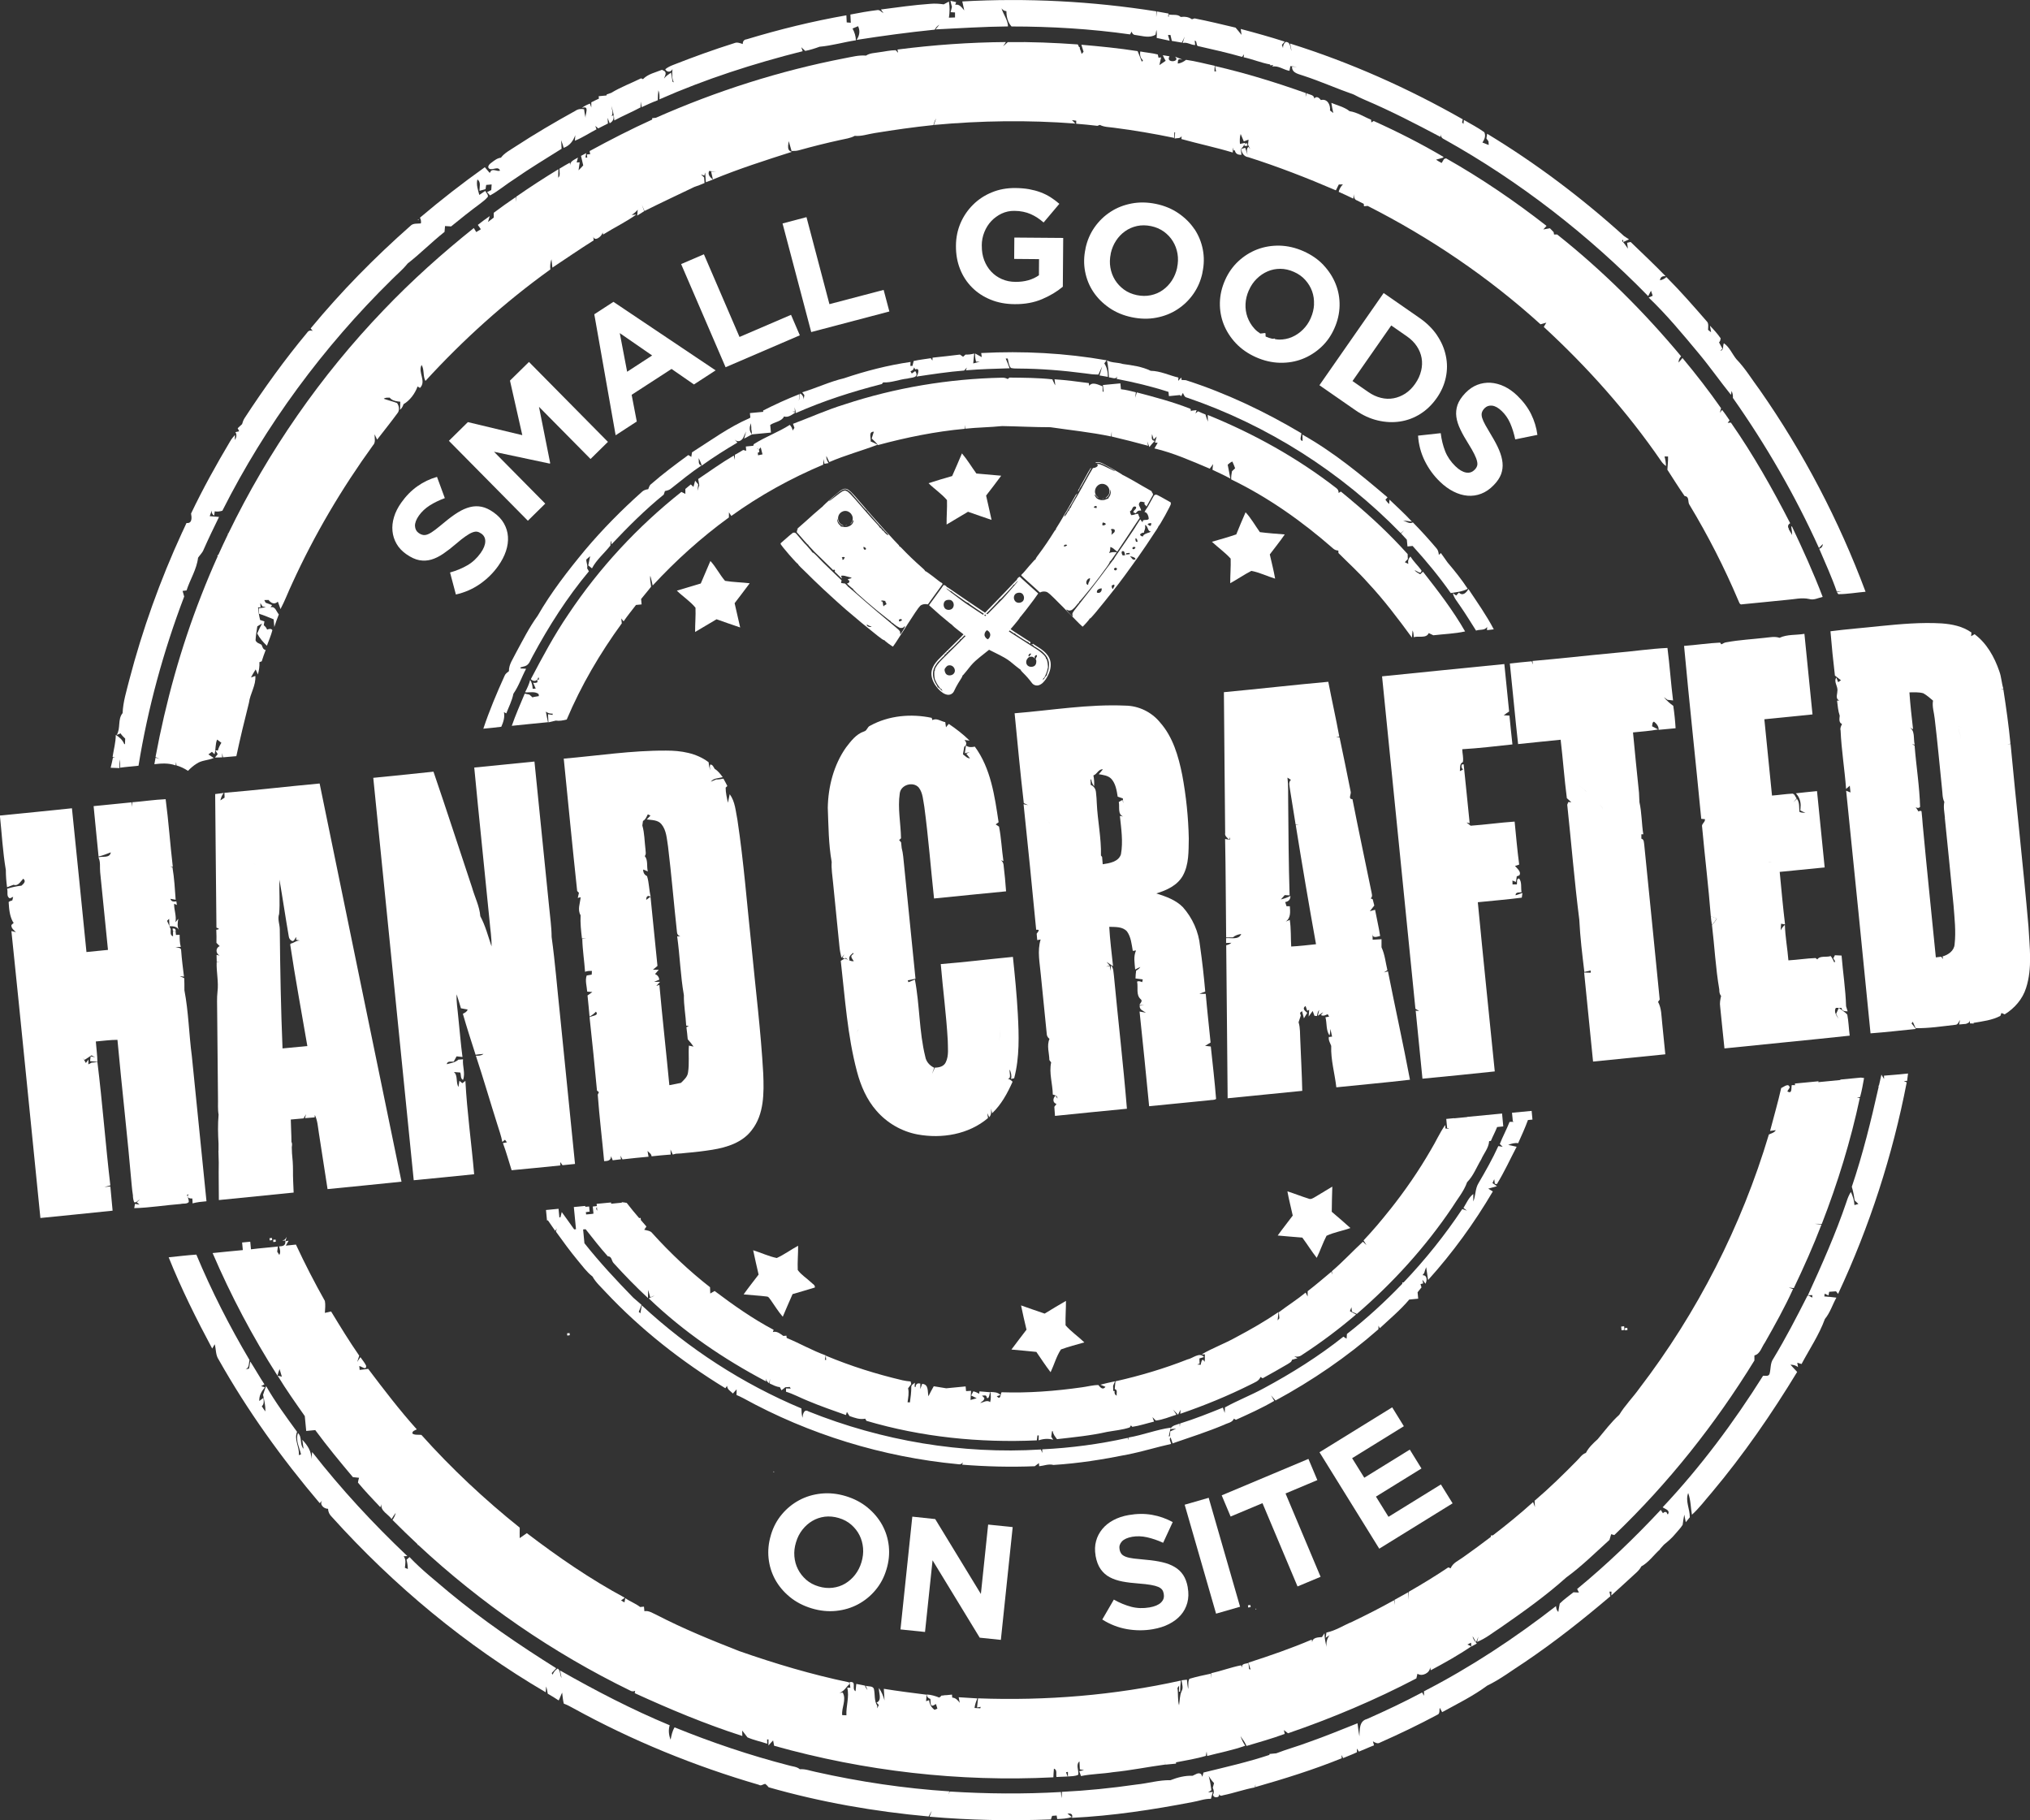 <?xml version="1.0" encoding="UTF-8"?><svg id="Layer_1" xmlns="http://www.w3.org/2000/svg" viewBox="0 0 368.88 330.67"><rect x="0" y="0" width="368.88" height="330.67" fill="#333333" stroke="none"/><defs><style>.cls-1{fill:#fff;}</style></defs><path class="cls-1" d="m210.98,319.79h0m-38.07-9.1h0m165.87-114.82c-.15-.02-.46-.07-.62-.09l-3.74.36v.08c-1.3.12-2.61.26-3.91.38l-.05.08-.02-.23-3.13.3-1.03.1h-.12s.03.31.03.31c-.15,0-.45-.01-.6-.02-.13.57.12,1.7-.81,1.14.11-.18.33-.52.44-.69-.18-.92-1.08-.1-1.55.09-.59,2.62-1.34,5.19-2.02,7.79.34-.05.69-.1,1.04-.14-.25.47-.82.57-1.26.79-4.97,16.64-12.99,32.36-23.55,46.15-1.16,1.63-2.6,3.06-3.64,4.78-1.47,1.32-2.65,2.93-3.93,4.44-.81.73-1.62,1.49-2.13,2.48-.74.24-1.14.96-1.68,1.46-2.46,2.5-4.97,4.96-7.64,7.23.02.38.04.76.06,1.15-.12-.31-.23-.61-.33-.91-2.34,2.12-4.8,4.12-7.3,6.04l-.39.04.02.24c-1.65,1.26-3.32,2.49-5.01,3.68-.82.62-1.9,1.02-2.31,2.04-.11-.04-.32-.13-.43-.17-2.34,1.57-4.74,3.04-7.18,4.43-.01.49-.02.99-.03,1.49-.03-.47-.05-.94-.06-1.41-.84.46-1.66.94-2.5,1.39.01.23.03.69.04.91-.03-.21-.1-.63-.13-.84-2.5,1.39-5.04,2.69-7.62,3.92-1.55.64-3,1.61-4.66,1.95-.05.31-.09.62-.13.94.18-.12.53-.35.71-.47-.48.62-.67,1.38-.55,2.16-.2-.83-.38-1.66-.38-2.51-.11.17-.34.53-.46.7-.67.05-1.77.06-1.77.96-.02-.12-.06-.38-.09-.5-3.75,1.6-7.61,2.93-11.49,4.18.11.42.24.84.38,1.26-.07-.02-.2-.07-.27-.09-.03-.27-.08-.83-.12-1.1-.5.16-1.32.08-1.15.84-.05-.1-.14-.31-.19-.42-1.84.36-3.6,1.03-5.43,1.44,0,.24-.01.72-.02.95-.01-.22-.04-.65-.05-.87-1.3.27-2.6.55-3.88.93-.33.51-.13,1.25-.24,1.85-.11-.56-.18-1.12-.22-1.69-.24.02-.73.08-.97.11.06.65.37,1.35.01,1.97-.37.81-.32,1.72-.47,2.58-.29-1.02-.12-2.11-.29-3.15.07-.11.23-.33.3-.43,0,.27-.02.81-.03,1.08l.21.04c.02-.69.06-1.37.14-2.04-12.07,2.68-24.5,3.69-36.85,3.23-.05.55-.12,1.11-.19,1.66.17-.03.5-.08.67-.11l-.08.26c-.26-.01-.78-.04-1.04-.06.07-.61.28-1.18.5-1.74-1.13-.08-2.25-.15-3.38-.21.05.25.14.76.19,1.01-.35-.48-.77-.92-1.36-.94l-.05-.55-.99.1c-.21,0-.42.01-.62.06l-.35.03v.07s-.35.28-.35.28c-.73-.29-1.49-.52-2.28-.56.03.42.25.68.66.81.1.44-.14,1.52.64,1.14.09-.06.28-.17.38-.22.07.21.2.63.26.84-.17.07-.34.15-.51.22-.6-.43-.92-1.04-.99-1.76-.14.05-.42.14-.56.19.05-.4.08-.79.09-1.18-2.59-.33-5.18-.65-7.76-1.07.03.7.07,1.41.12,2.11-.21-.81-.55-1.57-1.01-2.26-.07.85.62,2.22-.43,2.65.1.11.3.33.4.44-.07.15-.21.46-.28.61,0-.12,0-.35,0-.47-.58-.9-.38-1.99-.59-2.99-.13-.68-1.02-.46-1.5-.65.08.19.24.58.32.77-.21-.23-.37-.5-.46-.79-.52-.12-1.05-.21-1.58-.31-.04.44-.08.89-.13,1.33-.8-.42.32-1.86-1.08-1.66.03.26.1.78.14,1.03-.15,0-.43-.01-.57-.02.42,1.69-.24,3.33-.15,5.02-.19,0-.58-.02-.77-.03-.14-1.4.83-2.79.09-4.11-.15.02-.44.07-.59.09.83-.3,1.26-1.11,1.87-1.69l-.14-.25c-6.77-1.41-13.41-3.39-19.93-5.67-5.1-2-10.19-4.07-15.05-6.59-.69-.3-1.4-.82-2.19-.66l-.08-.83-.69.07c-.82-.64-1.86-1.02-2.71-1.6-.04.19-.1.57-.14.76-.16-.09-.47-.26-.62-.35.22-.17.45-.34.67-.5-6.26-3.37-12.14-7.42-17.79-11.73-.43.3-.86.6-1.3.9-.01-.64-.01-1.27.01-1.9-6.4-5.12-12.4-10.74-17.87-16.85-.53-.08-1.18.08-1.64-.25-.05-.49.49-.57.8-.76-3.14-3.5-6-7.24-8.83-10.99-.52.08-1.04.13-1.55.19-.03-.24-.05-.48-.07-.71.42.06,1.33.9,1.24-.07-.28-.56-.68-1.04-1.04-1.54-.2.29-.39.58-.59.88.13-.39.28-.76.38-1.15-1.81-2.61-3.46-5.31-5.11-8.03-.38.09-.75.18-1.13.26.04-.73.13-1.46,0-2.17-1.88-3.34-3.64-6.76-5.26-10.24-.61.07-1.23.12-1.84.19.13-.23.38-.67.51-.9-.15.03-.44.08-.59.11.06-.2.18-.59.24-.79-.08.12-.24.35-.32.47-.12.06-.36.16-.48.22l.53-.04c.18.88-.39,1.06-1.11,1.06.15.51.33,1.06.04,1.56-.1-.15-.29-.44-.38-.59.03-.23.09-.71.12-.94-1.63.19-3.27.3-4.89.51l-.13-1.38-1.48.14.13,1.38c-1.83.15-3.66.37-5.49.54,3.32,7.73,7.26,15.19,11.79,22.28.1-.42.22-.81.38-1.2.14.45.28.92.41,1.38l-.76-.18c1.53,2.52,3.24,4.93,4.93,7.34l.26,2.7,1.67-.16v.04c2.15,2.92,4.47,5.73,6.81,8.51.37.03.74.08,1.12.12-.09.28-.16.57-.2.87,1.28,1.55,2.69,3.01,4.07,4.48.05-.14.16-.43.21-.57-.26,1.22,1.23,1.83,1.84,2.71.23-.39.47-.76.74-1.12-.09.47-.31.9-.58,1.29,1.49,1.5,3.01,2.97,4.55,4.41v.12s.11,0,.11,0c11.44,10.65,24.45,19.61,38.51,26.46.3.18.6.2.92.05-.02.11-.05.32-.07.43,6.38,2.91,12.86,5.64,19.55,7.78,0-.25-.02-.74-.03-.99.34.39.62.83.96,1.24,1.15.51,2.4.75,3.59,1.16,0-.19-.01-.59-.02-.78h-.2c.11,0,.34,0,.45,0,0,.36,0,.73,0,1.1.27-.32.55-.62.84-.92.05.24.14.73.19.97,16.46,4.62,33.66,6.59,50.74,5.73.02-.53.05-1.06.1-1.58.66.22.35,1,.46,1.52.68-.03,1.35-.06,2.03-.09-.1-.26-.2-.51-.3-.77.09-.01.26-.05.35-.07,0,.21,0,.63.01.84.62-.07,1.29-.02,1.87-.32.14-.82-.51-1.78.22-2.43.03.48.05.96.07,1.45.25.05.5.1.76.15-.22.05-.65.14-.87.18.08.22.24.67.32.89,1.92-.4,3.91-.39,5.85-.71,3.17-.31,6.3-.96,9.46-1.38-.01-.19-.03-.53-.05-.76l.07.78,1.95-.19-.02-.23c1.81-.36,3.66-.64,5.43-1.18.03-.2.1-.59.14-.79.02.21.07.61.09.81,2.31-.61,4.67-1.04,6.92-1.86-.36-.56-.66-1.13-.85-1.76.09.14.26.41.35.55.3.38.54.8.75,1.25,2.32-.7,4.66-1.34,6.93-2.19-.04-.17-.11-.51-.15-.69.25.19.5.38.75.58,8-2.75,15.82-6.04,23.32-9.97.05-.21.15-.64.2-.85.85.58,2.31-.16,2.29-1.17.03.14.1.41.13.54,2.52-1.35,5.02-2.74,7.38-4.35-.18-.08-.54-.24-.72-.32.17-.08.49-.25.65-.34.02.17.06.52.07.69.25-.13.74-.4.99-.53-.35-.39-.71-.79-.76-1.33.16.27.47.8.62,1.07l.43-.99c-.06.24-.18.71-.25.95,1.59-.62,2.91-1.73,4.33-2.64,4.09-2.84,8.17-5.74,11.87-9.06,2.81-2.04,5.29-4.51,7.86-6.83.09-.35.21-.69.31-1.04.14.04.43.12.57.16,9.82-9.41,18.34-20.14,25.46-31.72,0-.31-.01-.62,0-.92,1.07-.26,1.31-1.53,1.9-2.32,1.81-3.19,3.61-6.4,5.12-9.74-.19-.07-.58-.2-.78-.27.23.03.69.08.92.1,1.81-3.79,3.53-7.63,5.03-11.55-.42-.04-.83-.08-1.24-.13.43,0,.86,0,1.29.03,2.89-7.43,5.25-15.08,6.91-22.88-.13-.04-.39-.11-.52-.14.15,0,.43-.03.57-.04.32-1.13.51-2.28.72-3.43"/><path class="cls-1" d="m139.36,235.57c.35,0,.48.4.69.62.72,1.02,1.37,2.1,2.19,3.04.6-1.37,1.16-2.75,1.78-4.11,1.35-.41,2.71-.77,4.05-1.2.08-.47-.45-.67-.71-.96-.79-.75-1.77-1.34-2.4-2.22-.06-1.47.08-2.94.07-4.41-1.31.71-2.52,1.61-3.88,2.23-1.48-.3-2.85-.97-4.29-1.41.3,1.48.66,2.95.99,4.42-.91,1.2-1.85,2.37-2.72,3.6,1.41.15,2.83.21,4.24.39"/><path class="cls-1" d="m190.91,249.31c.65-1.37,1.05-2.89,1.88-4.14,1.39-.51,2.83-.87,4.25-1.28-1.1-1.07-2.4-1.94-3.41-3.1-.05-1.48.08-2.96.07-4.44-1.3.75-2.59,1.52-3.87,2.31-1.44-.47-2.86-1-4.29-1.49.29,1.48.65,2.94.99,4.41-.91,1.21-1.85,2.39-2.74,3.61,1.51.15,3.02.26,4.53.43.85,1.23,1.67,2.5,2.59,3.69"/><path class="cls-1" d="m236.65,224.85c.9,1.21,1.69,2.5,2.62,3.68.65-1.31,1.1-2.71,1.78-4.01,1.36-.65,2.92-.88,4.34-1.41-1.12-1-2.25-1.99-3.39-2.95,0-1.53.06-3.05.1-4.57-1.07.63-2.13,1.28-3.19,1.92-.34.19-.72.45-1.12.26-1.3-.4-2.56-.92-3.85-1.32.27,1.48.65,2.93.97,4.4-.9,1.21-1.85,2.39-2.73,3.62,1.49.13,2.98.27,4.47.38"/><path class="cls-1" d="m109.27,19.95h0s0,.01,0,.01c0,0,0,0,0-.01M20.16,139.49c.52.03,1.03.04,1.54.06-.02-.52,0-1.05.02-1.57.1.49.11,1,.1,1.5,1.11-.16,2.23-.23,3.35-.36,1.7-10.49,4.52-20.8,8.3-30.74-.1-.34-.19-.68-.29-1.02.18-.02.54-.07.72-.09.64-2,1.85-3.83,2.09-5.94.33-.5.8-.9,1.01-1.47.88-2,1.84-3.97,2.8-5.94-.56-.05-1.12-.09-1.69-.14.13-.34.25-.68.37-1.02-.05.41.1.72.44.93.02-.2.08-.59.1-.79.47.1.94.02,1.39-.11,7.84-15.55,18.33-29.75,30.75-41.96.97-.98,2.05-1.87,2.91-2.95,2.32-1.81,4.4-3.92,6.71-5.75.03-.35.06-.71.09-1.06.37.02.74.04,1.1.07,1.74-1.42,3.5-2.82,5.3-4.15.49-.38.99-.75,1.38-1.24.09-.42-.33-.72-.47-1.07-.36.24-.72.49-1.08.74-.24-.92-.59-1.84-.35-2.81.7.46.36,1.37.38,2.06.37-.11.73-.21,1.1-.31.03-.19.09-.57.12-.76.33-.03.66-.05.99-.09-.03.34-.05.68-.07,1.02-.19.1-.58.28-.77.38.14.15.41.44.55.6,1.56-.84,2.9-2.02,4.4-2.96,2.8-1.95,5.72-3.71,8.6-5.52-.01-.52-.06-1.03-.08-1.55.18.45.33.91.46,1.38,1.09-.38,1.73-1.26,2.11-2.3-.02.25-.05.76-.07,1.01,1.38-.57,2.62-1.39,3.93-2.08-.05-.15-.17-.46-.23-.61.13.11.4.34.54.45.59-.3,1.17-.59,1.76-.89-.01-.26-.04-.77-.06-1.03.13.33.26.66.38.99.58-.32.8-.8.68-1.44l-.33.11c.35-.59.03-1.23-.06-1.84.29.85.5,1.74.55,2.65,1.56-.85,3.21-1.52,4.77-2.37,0-.35,0-.7.02-1.05.04.25.13.76.18,1.01.97-.44,1.93-.9,2.93-1.26.01-.6.04-1.2.11-1.8.23.52.21,1.09.19,1.64,8.39-3.7,17.14-6.51,26.03-8.75-.06-.18-.19-.54-.25-.72.23.22.47.45.71.67.89-.17,1.76-.45,2.61-.76,2.23-.19,4.39-.84,6.6-1.17-.02-.76-.26-1.48-.61-2.14.34-.14.67-.28,1.01-.42.4.86.26,1.72-.28,2.49,4.72-.74,9.45-1.38,14.2-1.86.2-.38.48-.68.84-.9-.17.21-.51.63-.68.85,4.39-.21,8.77-.5,13.16-.54-.03-1.22-.85-2.16-1.18-3.29.22.31.52.49.89.52,0,1,.24,2.02.93,2.78,7.2,0,14.41.43,21.54,1.44.07-.13.22-.39.29-.52.1.43.37.64.81.65,1.16.14,2.46.61,3.53-.08.04-.22.12-.65.16-.87.09.48.09.97.05,1.46.78.16,1.56.33,2.35.51-.08-.26-.23-.79-.3-1.05h.45c.08.37.17.72.25,1.08.61.11,1.21.21,1.82.31.17-.36.35-.72.52-1.09-.13.39-.26.77-.37,1.17.82-.23,1.5.38,2.27.36-.02-.21-.07-.62-.08-.82.06.04.19.12.25.16.04.18.12.53.16.7l.14.14c2.69.62,5.39,1.21,8.05,1.98.09-.12.27-.36.36-.48-.02.14-.06.4-.08.54,1.63.35,3.18,1.02,4.82,1.31l.02.16.56-.05c-.05.07-.15.21-.2.28,1.1-.24,2.06.59,3.13.77.04-.22.12-.65.17-.86.4.05.82.1,1.23.14-.23,0-.7-.03-.93-.04-.04,1.2,1.26,1.34,2.11,1.66,3.09,1.01,6.05,2.34,9.12,3.41.66.37,1.34.68,2.04.98,4.68,1.99,9.2,4.33,13.69,6.71.02-.14.07-.42.09-.57-.1.54.24.86.7,1.06,13.63,7.61,26.07,17.29,36.97,28.44.17-.32.34-.65.51-.98.11.3.21.6.31.91-.25.11-.49.22-.73.33,3.27,3.12,6.16,6.62,9.05,10.09,2.06,2.46,3.89,5.09,5.9,7.58l.12-.7c.17.4.28.82.23,1.26,6.04,8.58,11.31,17.71,15.64,27.27.18-.18.53-.55.71-.73-.03.45-.25.74-.66.87,1.1,2.57,2.27,5.13,3.19,7.78.21,0,.65,0,.86,0-.21.03-.63.09-.84.12l.26.35c1.65,0,3.3-.3,4.95-.44-4.84-12.95-11.29-25.31-19.22-36.65-1.41-1.88-2.62-3.92-4.26-5.61-.76-.94-1.28-2.24-2.27-2.89-.23.47.04,1.26-.64,1.38.09-.1.28-.3.38-.4-.2-.38-.41-.75-.61-1.12.05-.08.15-.23.2-.31.02-.11.07-.33.09-.44-.57-.83-1.25-1.58-1.95-2.3.05.3.16.89.21,1.19-.19-.15-.38-.29-.55-.43,0-.54.18-1.18-.28-1.6-2.37-2.72-4.74-5.44-7.29-7.99-.34.31-.72.5-1.17.58.07-.57.42-.82,1.04-.73-2.07-2.13-4.23-4.17-6.37-6.23-.16.04-.48.11-.64.15.04.26.1.8.14,1.06-.35-.48-.65-.99-1.07-1.41.05-.06.14-.18.19-.24l.04.45c.35-.16.7-.31,1.05-.48-.22-.15-.68-.45-.91-.6-7.68-6.95-16-13.22-24.87-18.59-.04.21-.11.63-.14.85.09.13.28.4.38.53.01.17.03.49.04.66-.38-.15-.76-.29-1.14-.44.36-.57.66-1.21.34-1.88-1.17-.85-2.47-1.5-3.71-2.23-.02.18-.06.55-.08.73-.06-.07-.18-.22-.25-.29.03-.14.1-.41.13-.55-9.94-5.66-20.46-10.35-31.38-13.77.1.45.19.9.27,1.35-.3-.63-.14-1.67-1.1-1.64-.32.3-.47.66-.46,1.1-.07-.19-.14-.38-.2-.57.13-.15.38-.45.51-.59-2.64-.85-5.31-1.59-7.99-2.3.03.27.11.8.14,1.07-.35-.45-.71-.88-1.08-1.31-2.48-.59-4.95-1.19-7.45-1.68-.12.04-.36.12-.48.16-.6-.44-1.32-.51-2.04-.42-.55-.57-1.48-.28-2.18-.46l.04.38h-.15s.08-.54.08-.54c-.71-.13-1.43-.25-2.13-.38-.02.26-.08.77-.1,1.02-.01-.35-.01-.69-.01-1.04-11.64-1.84-23.47-2.46-35.24-1.8.11.54.23,1.09.36,1.63-.44-.49-.86-1.21-1.64-1.02.04-.12.13-.36.17-.49-.26-.05-.77-.17-1.03-.23.07.37.16.74.26,1.1-.08.32-.16.64-.24.96.2.01.6.04.8.05,0,.3,0,.61,0,.91-.37.01-.74.03-1.11.04.15-.97.18-1.96,0-2.93-.24.12-.7.38-.94.51-.8-.12-1.61-.17-2.41-.1-3.01.21-6.01.64-9,1.03.11.17.35.5.46.67-.37-.19-.67-.64-1.11-.56-1.65.2-3.28.49-4.9.81.02.49.05.99.07,1.49-.18-.02-.55-.05-.74-.06-.02-.43-.05-.86-.06-1.29-6.13,1.07-12.18,2.56-18.13,4.36-.49.05-.71.38-.7.86-.5-.17-1.03-.39-1.55-.16-3.75,1.18-7.45,2.52-11.11,3.96-.51.2-1,.43-1.42.78.28.59,1.03.58,1.31-.03-.07.81-.14,1.65.24,2.41-.06-.02-.17-.07-.22-.1-.09-.55-.19-1.11-.28-1.67-.45.33-.96.62-1.28,1.09.18-.55.64-1.19-.15-1.49l-.22-.11c-1.17.48-2.56.76-3.45,1.7-.09-.04-.27-.11-.35-.15-1.8.89-3.7,1.59-5.42,2.64-.28.1-.56.19-.83.29l-.02.18-1.43.14.04.44c-.47.21-.92.44-1.38.67,0,.23,0,.71,0,.94-.06-.17-.19-.53-.25-.71-.53.21-1.05.44-1.48.81,1.51-.58.58,1.12.68,1.78-.12-.52-.19-1.04-.26-1.56-.55-.11-1.11-.05-1.58.28-3.74,2.06-7.41,4.22-10.98,6.55-.89.6-1.9,1.09-2.55,1.97-.65.07-1.17.48-1.67.86-.33.2-.96.81-.44,1.15.64.33,1.64-.57,1.94.35-.56.18-1.09-.33-1.61,0-.07.1-.19.31-.26.41-.29-.35-.6-.69-.89-1.04-4.06,2.89-7.99,5.95-11.79,9.17.17.33.24.68.17,1.04-.63.08-1.4-.08-1.89.44-6.51,5.74-12.62,11.95-18.14,18.64.1.12.29.34.38.46-.43-.17-.77-.07-1.02.31-4.09,4.91-7.83,10.11-11.33,15.47-.24.35-.38.75-.49,1.15-.27.25-.54.49-.8.74.07.14.2.42.27.56-.17.04-.51.12-.68.15.3.48.19.99-.11,1.44.01-.24.03-.71.04-.94-.34.36-.64.74-.89,1.17-2.54,4.27-4.96,8.63-7.1,13.12.13.72.24,1.85-.83,1.72-.27.57-.52,1.14-.79,1.71h-.03s0,.05,0,.05c-3.97,8.64-7.19,17.61-9.59,26.8-.49,1.97-1.12,3.93-1.2,5.98-.94,1.12-.31,2.75-1.08,3.97.24-.11.47-.2.72-.29.19.38.54.64.83.95-.02.35-.03.69-.04,1.03-.03-.01-.11-.04-.14-.06-.29-.71-.88-1.25-1.53-1.64,0,1.35-.38,2.66-.58,3.99l.47.03c-.1.02-.3.06-.4.08-.12.62-.27,1.24-.42,1.86"/><path class="cls-1" d="m49.68,225.64c.05.04.14.02.22-.02l.22-.02-.02-.21s0,0,0,0l-.02-.18-.44.04.02.2c-.02.09-.02.16.02.19h0s0,0,0,0Z"/><path class="cls-1" d="m131.75,105.53c-.98-1.13-1.64-2.51-2.66-3.61-.58,1.36-1.16,2.73-1.75,4.09-1.45.43-2.9.86-4.35,1.3,1.09,1.07,2.42,1.92,3.39,3.1.06,1.47-.08,2.94-.07,4.41,1.31-.76,2.6-1.54,3.9-2.31,1.43.5,2.85,1.02,4.29,1.49-.33-1.47-.68-2.94-1.01-4.41.91-1.21,1.85-2.39,2.74-3.62-1.49-.18-3-.19-4.48-.44"/><path class="cls-1" d="m325.6,95.65l-.11.03c.09.51.16,1.02.17,1.54-.14-.31-.43-.69-.61-1.05l-.02-.22h-.06c-.11-.33-.08-.65.33-.89-3.23-6.29-6.72-12.48-10.77-18.28-.15.01-.44.04-.59.05.09-.11.26-.34.35-.46-.45-.64-.87-1.3-1.37-1.9-.1.13-.29.4-.39.53.05-.21.16-.63.21-.84-2.2-3.14-4.55-6.18-7.01-9.12-.23.28-.47.56-.71.83,0-.44.16-.82.46-1.14-6.75-8.1-14.27-15.58-22.52-22.13-.14,0-.43,0-.57,0-.02-.11-.05-.32-.07-.43-.22-.24-.45-.47-.68-.7-.4.08-.8.15-1.2.22.15-.16.44-.49.59-.65-5.78-4.51-11.88-8.67-18.27-12.28-.09.03-.27.09-.36.13-.11.18-.32.54-.43.72-.35-.18-.7-.38-1.02-.6.4-.11.8-.22,1.21-.34l.17-.15c-4.1-2.42-8.36-4.58-12.71-6.54-.11.07-.33.19-.43.26-.01-.12-.03-.37-.04-.49-1.3-.52-2.51-1.35-3.91-1.55-.96-.77-2.2-1.04-3.31-1.51.09.62.21,1.23.35,1.84-.21-.15-.4-.31-.6-.46.12-1-.47-2.2-1.65-1.89-.3-.41-.8-.8-1.21-.28-.02-.71-.9-.68-1.38-.96-.05.17-.15.52-.2.69.02-.18.06-.53.08-.71-5.42-1.93-10.93-3.63-16.53-4.92.06.33.12.65.19.98-.07,0-.22-.01-.3-.02.01-.25.04-.76.05-1.01-1.73-.36-3.44-.84-5.2-1.08-.45.34-.95.63-1.52.67.02-.15.04-.43.06-.58l.15-.2.63.06c-.44-.18-.89-.35-1.33-.53,1.09,1-1.8,1.23-1-.06-.31-.05-.91-.15-1.22-.2.14.35.32.69.52,1.02-.39.25-.77.51-1.14.78.1-.47.21-.93.31-1.4-.12.01-.36.04-.47.05-.03-.15-.1-.43-.13-.58-1.04-.28-2.13-.34-3.18-.55-.11.61,0,1.2.49,1.61-.05.07-.16.19-.21.26-.24-.65-.51-1.29-.77-1.93-3.39-.53-6.8-.87-10.22-1.16.13.43.26.86.4,1.28-.09.1-.26.29-.35.39-.08-.32-.19-.63-.32-.94l-.03-.3h-.11c-.08-.16-.15-.33-.24-.49-4.24-.3-8.48-.48-12.72-.42-.28.25-.56.51-.84.76.13-.19.38-.58.5-.77-6.59.05-13.17.52-19.71,1.36.03.15.09.44.12.59-.11-.12-.33-.36-.44-.47-1.01,0-2,.25-2.99.37-.81.15-1.7.13-2.4.61-1.32-.12-2.61.25-3.89.48-11.8,2.28-23.31,5.96-34.3,10.82l-.68.07.02.25c-3.87,1.75-7.64,3.69-11.37,5.72,0,.2.05.38.11.56l-.61.06.06.58c-.12-.01-.23-.02-.32-.03.03-.2.1-.6.13-.79-.31.17-.63.33-.94.5.13.58.26,1.15.4,1.73-.28.3-.55.61-.85.89.06-.49.13-.97.21-1.46l-.55.04c.06-.22.17-.67.23-.89-.6.38-1.6.67-1.37,1.59-.03-.17-.09-.5-.12-.66-.63.35-1.26.71-1.87,1.09-.04.54.23,1.21-.22,1.64,0-.52.01-1.03.04-1.55-2.61,1.59-5.18,3.25-7.68,5,0,.32.02.64.03.96-.03-.23-.08-.67-.11-.89-1.36.91-2.69,1.87-4,2.85,0,.22,0,.65,0,.87-.35.27-.69.53-1.04.8.1-.36.21-.71.31-1.07-.75.5-1.46,1.05-2.16,1.6.18.26.37.53.55.79-.21.13-.63.38-.84.51-.11-.18-.33-.55-.44-.73-5.77,4.61-11.28,9.55-16.39,14.9-11.46,11.94-21,25.7-28.21,40.58h-.09s.01.16.01.16c-.6,1.25-1.19,2.5-1.76,3.77h-.14s.02.26.02.26c-1.05,2.34-2.04,4.7-2.97,7.09-3.72,9.49-6.44,19.34-8.31,29.35.26.11.51.23.77.35-.19-.06-.57-.17-.76-.23-.06.3-.17.88-.22,1.18,1.29-.15,2.61-.24,3.86.22.02-.15.07-.46.1-.62.01.16.04.47.05.62.75.22,1.45.55,2.1.99.47-.49.98-.94,1.56-1.3.92-.65,2.12-.59,3.12-1.04-.24-.16-.73-.49-.97-.65.16-.12.48-.35.64-.47.15.16.31.31.47.44.26-.87.12-1.82.47-2.66.26.19.53.37.78.58-.27.44-.5.9-.64,1.4l-.45-.02c.1.17.32.51.42.68-.17.2-.34.41-.5.62.33,0,.98-.03,1.31-.03,0-.2,0-.59,0-.79.04.2.12.59.15.78.81-.07,1.62-.15,2.43-.21.7-3.25,1.47-6.48,2.29-9.7.21-1.67,1.3-3.16,1.16-4.88-.2.07-.59.21-.79.28.26-.5.54-.99.85-1.46.1.23.31.69.41.92.19-.74.32-1.48.27-2.24.11-.04.32-.11.42-.15.22-.7.46-1.39.72-2.06-.5-.07-.58-.56-.75-.95-.4-.23-.93-.34-1.09-.82.04-.85.2-1.69.32-2.53.29-.17.58-.34.86-.51-.32.59-.62,1.19-.88,1.81.44.85,1.07,1.57,1.76,2.23.34-.95.76-1.87,1-2.84-.26-.34-.62-.22-.96-.09-.13-.33-.33-.59-.61-.78.03-.18.09-.54.12-.72-.2-.06-.58-.18-.78-.25-.19-.75-.31-1.52-.38-2.29h.45c0-.21-.03-.6-.03-.8.13.21.26.42.39.63.15.04.46.11.61.14-.43.07-.86.13-1.29.2.02.25.05.74.07.99.9.28,1.77.66,2.64,1.01.04.46.09.92.12,1.39.24-.77.52-1.53.82-2.29-.46-.49-.62-1.52-1.51-1.29l.28-.4c-.39-.14-.78-.29-1.17-.43-.06-.12-.18-.36-.24-.48.19,0,.57-.01.77-.02.45.58,1.07.89,1.69.31.18.44.32.89.48,1.35.81-1.51,1.39-3.12,2.13-4.67,4.03-8.83,8.99-17.23,14.69-25.1.53-.54.25-1.32.28-1.99.11.24.35.73.46.97,1.22-1.58,2.47-3.13,3.65-4.74.48-.51.36-1.4-.03-1.91-.79-.3-1.62-.49-2.42-.78.31-.24.7-.19,1.07-.2.07.09.16.15.24.22v.04s.04,0,.04,0c.46.36,1.08.43,1.66.48-.02.49-.04.98-.04,1.47.3-.27.51-.61.62-1.01,1.17-.68,2.11-1.96,2.56-3.23.11.07.33.2.44.27,1.22-1.25-.43-2.81.29-4.18.53.85.21,1.99.7,2.91,6.86-7.49,14.44-14.33,22.7-20.26-.08-.63,0-1.26.2-1.85.07.51.12,1.02.17,1.52,2.5-1.65,4.96-3.36,7.5-4.95-.02-.32-.06-.64-.09-.96,0,1.43,1.62.29,1.71-.48.03.1.08.29.1.38,1.99-1.25,4.12-2.26,6.03-3.63l-.85.08c.4-.27.81-.57,1.1-.97-.03.35-.05.71-.08,1.07.42-.27.83-.53,1.26-.79-.15-.4-.29-.79-.43-1.19.16.38.33.76.49,1.15,3-1.5,6.04-2.92,9.06-4.37.63-.2,1.24-.45,1.85-.71-.02-.25-.06-.77-.08-1.02-.19-.18-.38-.36-.57-.53.15.05.46.15.61.2.04-.14.11-.43.15-.57.05.59.08,1.19.13,1.78.42-.16.85-.32,1.28-.48-.49-.42-1.01-.89-.68-1.58.43.06.86.13,1.29.2-.24-.02-.71-.07-.94-.08.1.48.21.96.33,1.44,4.7-1.94,9.54-3.49,14.37-5.03-.53-.11-.69-.44-.71-.84h.02s-.02-.23-.02-.23c.02-.29.09-.6.12-.87.16.6.34,1.19.51,1.79.44,0,.88,0,1.31-.12,2.5-.7,5.02-1.33,7.55-1.88.88-.21,1.81-.3,2.62-.75,1.22.12,2.39-.32,3.59-.5,3.55-.58,7.12-1.09,10.71-1.46.11-.42.26-.84.49-1.21-.13.4-.27.79-.41,1.19,8.54-.79,17.15-.91,25.71-.25-.16-.16-.47-.48-.62-.63.2.02.59.08.78.11,0,.14,0,.42-.01.55,1.29.11,2.58.22,3.86.38.11-.04.33-.13.44-.17.8.42,1.73.39,2.6.52,3.66.47,7.29,1.09,10.9,1.84,0-.25.03-.77.04-1.02l.14.02c-.02.28-.07.84-.09,1.12.43-.12,1.04.05,1.27-.45-.01.13-.03.4-.04.54,3.09.86,6.25,1.52,9.33,2.45,0-.23.03-.69.04-.92.03.13.08.4.11.54h.24c.1.57.5.83,1.19.79-.03-.26-.08-.79-.11-1.05.3-.23.5-.53.65-.86v.11s0,0,0,0h0s.02.21.02.21l.54-.05-.04-.44-.47.05c.02-.05.05-.09.07-.14-.23.05-.7.15-.93.2-.05-.61-.05-1.22.13-1.81.19.45.38.9.57,1.35.28-.11.57-.21.86-.32-.02.23-.07.68-.09.91.14.28.27.56.41.84l-.34-.45c-.44.42-.25.99-.15,1.5-.11-.33-.32-.99-.43-1.32-.18.05-.56.15-.74.2.09.73.52,1.42,1.31,1.51,5.4,1.72,10.69,3.78,15.9,6.02.17-.35.35-.71.53-1.06.19,0,.56-.02.75-.02-.38.38-.64.83-.77,1.35.89.4,1.78.81,2.66,1.24.01-.2.05-.61.07-.82.03.46.09.99.61,1.15.41.2.81.42,1.22.62l.04.43.67-.06c11.35,5.76,21.98,12.96,31.41,21.51.35-.1.7-.21,1.05-.3-.12.19-.34.58-.46.78,7.95,7.32,15.18,15.43,21.3,24.33.24.37.54.68.91.94-.02-.6-.11-1.18-.27-1.74.16,0,.48,0,.64,0,.04.8-.09,1.63-.12,2.41,1.03,1.6,2.04,3.21,3.13,4.78.97.11.48,1.1.92,1.65,3.34,5.54,6.29,11.31,8.81,17.26.17.29.24.92.74.76,2.69-.24,5.37-.55,8.06-.8,1.36-.09,2.74-.47,4.11-.16.83.26,1.64-.21,2.45-.38-1.66-4.36-3.59-8.6-5.59-12.82"/><path class="cls-1" d="m108.46,219.27l.07.71-.2-.34c.03-.09.08-.24.13-.37m.43,1.33h0s0,0,0,0h0s0,0-.01,0c0,0,0,0,0,0m65.01,34.67h0s0,0,0,0c0,0,0,0,0,0m101.96-47.53c.63-1.4,1.27-2.8,1.8-4.25l.82-.08-.15-1.58-3.57.34.11,1.1s0,.01,0,.02h0s.04.46.04.46l.17-.02s-.01.06-.02.08c-.18,0-.55.02-.74.02-.53,1.36-1.24,2.65-1.77,4.01.13.13.39.39.52.52-.27-.05-.53-.1-.79-.14-1.05,2.31-2.31,4.53-3.59,6.72-.64,1.01-.51,2.27-.96,3.35,0-.34,0-1.02,0-1.36-.84.64-1.24,1.66-1.79,2.54.16.12.48.37.64.49-.29-.11-.57-.21-.85-.3-3.15,4.74-6.73,9.2-10.66,13.33l-.25.02.02.22c-3.14,3.27-6.49,6.34-10.07,9.13-.02.21-.05.65-.07.86-.14-.09-.42-.28-.57-.37-4.5,3.58-9.4,6.65-14.46,9.37-2.31,1.26-4.77,2.21-7.07,3.48-.01.25-.03.76-.04,1.01-.12-.33-.23-.65-.33-.97-2.56,1.04-5.13,2.06-7.77,2.88-.01.15-.04.45-.06.6l-.05-.57c-.59.25-1.38.3-1.66.99.26-.01.78-.04,1.04-.06-.35.15-.71.31-1.06.47-.02.22-.06.67-.08.89l-.2.03c.12-.53.24-1.06.35-1.59-2.61.37-5.09,1.36-7.69,1.8l.02.46c-.03-.1-.11-.3-.14-.4-5.1,1.13-10.31,1.83-15.53,2.08,0,.16.01.49.01.66-.07-.16-.2-.47-.26-.63-14.36.89-28.89-1.57-42.23-6.92-.83-.52-1.04.57-1.09,1.16-.14-.55-.18-1.13-.19-1.7-10.67-4.47-20.53-10.86-29.01-18.73-.08.48-.17.96-.26,1.45-.07-.07-.22-.21-.29-.28.2-.42.35-.85.5-1.27-.5-.44-1-.87-1.5-1.3-3.09-3.17-6.12-6.42-8.87-9.89h0s-.24-2.5-.24-2.5l.46-.04c1.31,1.66,2.61,3.34,4.03,4.92.76-.01.65.84,1.07,1.25,1.99,2.19,4.05,4.32,6.23,6.33,0-.49,0-.99.02-1.47.13.44.26.9.4,1.35.2-.09.58-.26.78-.35-.33.23-.7.37-1.07.52,6.3,6.06,13.61,11.03,21.33,15.1l-.02-.52c.07.37.26.66.58.86.04-.21.11-.61.15-.82-.01.22-.04.64-.05.86.59.26,1.18.61,1.84.65.08.14.23.44.3.58.24-.17.47-.36.7-.55.27-.02.53-.04.81-.05.04.07.13.22.17.29-.21,0-.64-.02-.85-.03,0,.15-.01.45-.01.6,1.36.42,2.61,1.11,3.93,1.64,2.28.96,4.62,1.77,6.96,2.6l.18-.57c.12.19.35.56.47.75.92.32,1.87.69,2.85.48.06.1.18.29.23.39,10.01,2.96,20.54,4.02,30.96,3.55.03-.22.08-.67.11-.9h.24c0,.24-.01.68-.02.9.86-.3,1.76-.37,2.65-.11-.13-.19-.24-.37-.36-.55.03-.25.1-.74.13-.99.04,0,.11-.01.15-.02.06.57.43,1,.77,1.45,3.05-.35,6.11-.64,9.11-1.32,1.37-.25,2.77-.36,4.1-.81.06-.09.17-.28.22-.37l.25.26c1.34-.19,2.64-.64,3.95-.95-.1-.27-.19-.54-.29-.81.2.21.4.42.61.62,1.29-.14,2.51-.68,3.75-1.06-.21-.32-.42-.63-.62-.94.3.31.6.62.91.94.11-.23.34-.69.45-.91,0,.18-.03.56-.04.74,4.37-1.5,8.65-3.25,12.79-5.32.66-.36,1.51-.59,1.78-1.37.1.06.3.18.4.24,1.52-.85,3.04-1.68,4.53-2.57.31-.22.74-.37.79-.79.34-.08.67-.18,1-.28-.15-.09-.44-.27-.58-.36.49.15,1.02.07,1.43-.26,3.42-2.22,6.69-4.68,9.8-7.33-.38-.21-.75-.42-1.12-.61.09-.24.18-.48.28-.71.02.2.06.6.08.8.29.15.6.29.9.42,6.56-5.65,12.44-12.12,17.29-19.3.94-1.53,2.15-2.93,2.75-4.64,1.15-1.16,1.72-2.75,2.56-4.13.47-1.1,1.38-2.09,1.44-3.33.07,0,.23-.03.32-.04.35-.85.8-1.66,1.13-2.52l1.12-.11-.22-2.34-6.35.61v.03s-2.36.23-2.36.23v-.03s-1.43.14-1.43.14c0,0,0,0,0,0h0s.16,1.69.16,1.69l.23-.02s.02.07.03.11l-.57-.04c0-.16-.03-.48-.04-.64-1.01,1.42-1.7,3.04-2.61,4.52-2.2,3.82-4.72,7.46-7.46,10.91h-.05s0,.05,0,.05c-1.5,1.89-3.06,3.74-4.72,5.49.17.27.35.56.53.84-.16-.15-.49-.45-.65-.6-1.9,1.76-3.67,3.68-5.64,5.36.02.16.06.48.08.64l-.18-.54c-1.41,1.19-2.83,2.39-4.3,3.53,0,.24,0,.72,0,.96-.09-.18-.27-.53-.37-.71-1.55,1.28-3.26,2.35-4.86,3.57.03.36.05.73.09,1.1-.11.12-.22.25-.32.38.06-.51.11-1.02.18-1.52-2.47,1.69-5.08,3.18-7.72,4.58-2.04,1.15-4.25,1.94-6.27,3.12h.61c-.08.44.05.91-.08,1.36l-.1-.19c-.39-.62-.54.45-.59.72-.16-.01-.48-.05-.64-.06.11-.04.33-.13.44-.16-.01-.24-.03-.7-.04-.93.21-.07.63-.19.84-.26-.84-.96-2.04.25-3.02.44-4.24,1.67-8.63,2.97-13.07,3.97-.05.47-.09.94-.14,1.41.6.13.28.8.37,1.21-.34-.17-.47-.46-.38-.85l-.26-.02c-.01-.32-.02-.62-.02-.93.09-.21.25-.62.34-.82-.89.18-1.77.39-2.65.62.23.1.69.29.92.38-.45.67-.96.11-1.28-.32-1.03,0-2.03.29-3.05.42-4.81.68-9.68,1.06-14.55.89-.22.36-.14,1.53-.87.72l.68-.21c-.47-.53-1.17-.54-1.83-.55.09.61.11,1.23-.05,1.83-.59-.45-1.21.05-1.81.17.26-.28.8-.48.75-.93l-.18-.17c-.06-.07-.19-.2-.25-.26.26.06.69-.17.83.17l.06.23c.44.37.47-.88.62-1-.66-.06-1.31-.1-1.96-.16-.01.11-.04.32-.06.43-.34-.2-.69-.35-1.06-.44-.1.19-.29.57-.39.76.33.16.66.33,1,.5-.38.09-.76.2-1.12.31.03-.56.06-1.11.1-1.66-.3.02-.61.04-.91.05l-.08-.85-3.52.34h0,0,0c-.76-.12-1.52-.24-2.27-.37-.35.59-.66,1.21-.97,1.82-.18-.86.09-2.16-1.13-2.26-.12.32-.24.64-.35.96,0-.25.01-.75.01-1-.54-.14-.82.07-.85.62l-.19-.05.05-.74c-.24.24-.69.4-.65.8,0,.93-.12,1.85-.25,2.78l-.43-.02c.11-.84.3-1.69.1-2.54.14-.19.42-.57.57-.76-.03-.12-.08-.36-.11-.48-.49-.04-.97-.1-1.45-.21-4.77-1.12-9.46-2.59-13.97-4.48.02.19.05.58.07.77h-.23c.04-.21.1-.62.14-.82-2.42-.87-4.67-2.17-7.04-3.15-.02,0-.03-.02-.05-.03l-.04-.4h0s-.56.05-.56.05c-.6-.42-1.17-.92-1.91-.71.04-.1.11-.3.15-.4-3.79-2-7.31-4.49-10.73-7.06-.2.11-.59.34-.79.46-.01-.38-.03-.76-.04-1.14-3.76-2.94-7.25-6.23-10.45-9.77-.35-.51-.98-.53-1.51-.67.1-.15.3-.45.4-.59-.34-.39-.67-.78-1.01-1.17l-.04-.39-.27.03c-.77-.9-1.54-1.81-2.26-2.76-.29-.06-.59-.11-.88-.13l-.03.09-1.71.17s-.02,0-.02,0l-.19.02-.02-.23-2.62.25.04.4c-.21.03-.56.07-.74.09.04.43.08.86.13,1.29-.44.09-.89.1-1.34.15l-.04-.44h.12c.06,0,.11,0,.17-.03l.39-.04-.09-.94-.42.04c-.07-.01-.14,0-.21.02h-.06s-.02-.16-.02-.16l-2.07.2.39,4.03-.35.03v-.03c-.74-1.04-1.48-2.09-2.24-3.12-.06.23-.18.71-.23.94-.05,0-.12.02-.2.04l-.15-1.57h0s0,0,0,0l-2.28.22.18,1.9.17-.02c.44.64.88,1.28,1.33,1.92l.26-.45c-.04.14-.1.44-.13.58,1.27,1.77,2.56,3.54,3.95,5.22.86,1.01,1.63,2.12,2.69,2.93.6,1.1,1.56,1.92,2.39,2.84,6.39,6.8,13.79,12.6,21.75,17.46.08-.11.24-.33.32-.44,0,.67.65.97,1.05,1.4.23-.25.45-.51.68-.76,0,.34-.01.68-.02,1.03.4.17.81.36,1.19.56,12,6.61,25.39,10.72,39.04,12.01.38.09.68-.02.9-.33l-.12.42c4.38.35,8.79.46,13.19.28.24-.2.5-.39.75-.57.01.14.04.43.05.57.87-.08,1.7-.47,2.59-.23,4.52-.28,9-.99,13.44-1.89,2.67-.52,5.28-1.34,7.94-1.93-.05-.39-.44-.84-.09-1.18.09.27.27.82.36,1.08,3.14-1.09,6.32-2.1,9.39-3.39.6-.32,1.49-.39,1.75-1.1.09.05.27.16.36.21,2.36-1.07,4.73-2.13,6.97-3.44-.2-.33-.39-.67-.58-1,.28.3.55.61.82.93,6.68-3.62,12.99-7.93,18.69-12.94,0-.16.02-.49.02-.65l.23.46c1.81-1.7,3.76-3.31,5.35-5.21l1.63-.16-.11-1.16c.23-.3.46-.6.71-.89-.05-.15-.13-.45-.18-.6.12-.03.36-.09.48-.12-.03-.17-.11-.51-.14-.68.14.18.42.55.56.73.31-.56.35-1.59-.54-1.54.08-.1.23-.31.31-.41.11-.36.21-.71.36-1.05.12.78.23,1.55.35,2.33,4.46-4.95,8.39-10.36,11.76-16.09-.21-.13-.62-.38-.83-.51.53-.14,1.05-.29,1.58-.44-.2-.14-.61-.43-.81-.57.1-.24.21-.47.32-.71.03.21.08.63.1.84l.38.05c1.35-2.18,2.4-4.52,3.59-6.78-.51-.12-1.02-.23-1.53-.34.58-.23,1.18-.4,1.81-.31"/><polygon class="cls-1" points="75.95 39.87 75.96 40 76.06 39.99 76.05 39.86 75.95 39.87"/><path class="cls-1" d="m138.24,81.3c.1.41.22.83.32,1.25-.2.04-.61.13-.81.17l-.05-.49c.1,0,.19-.03.26-.1.04-.1.02-.2-.03-.28l-.02-.2s0,0,0,0c.08-.09.23-.27.31-.36m-.59.32v-.1c.06.03.12.05.18.08l-.18.02Zm-40.8,45.15c-.16-.14-.47-.42-.63-.56-.28-.06-.57-.12-.85-.18-.81,1.94-1.66,3.86-2.35,5.85,2.19-.2,4.38-.47,6.58-.66-.15-.64-.27-1.28-.39-1.92.36.28.79.39,1.25.37l-.04.23c-.2-.03-.61-.1-.82-.13.02.49.05.99.08,1.48.44-.11.89-.22,1.34-.32.67.11,1.33-.04,1.98-.19,2.62-6.2,6.05-12.04,10.01-17.48-.03-.22-.08-.66-.1-.88.11.13.33.39.43.52.7-1.03,1.5-1.99,2.25-2.98,0,0,0,0,0,0l1.02-.1-.09-.98c.59-.76,1.24-1.47,1.81-2.24-.05-.66-.26-1.32-.14-1.99.17.58.29,1.18.43,1.78,4.21-4.55,8.83-8.72,13.85-12.37,0-.24,0-.7.01-.93.11.17.33.49.43.66,5.18-3.73,10.81-6.84,16.7-9.32.01-.24.03-.7.05-.98h.01c.05.24.12.63.16.83.19-.03.57-.11.76-.14-.27-.39-.46-.81-.41-1.29.19.36.36.74.54,1.11,2.85-1.24,5.86-2.04,8.77-3.15,0,0,0,0,0,0-.4-.24-.83-.43-1.26-.6.09-.64-.46-1.77.58-1.77-.1.31-.29.93-.39,1.24.38.35.77.7,1.08,1.12,0,0,0,0,0,0,0,0,0,0,0,0,.02.02.04.04.06.07,5.16-1.39,10.41-2.46,15.74-2.95.03-.18.08-.53.1-.71,0,.17,0,.52,0,.69,2.24-.24,4.49-.25,6.72-.48,2.93.05,5.85.21,8.78.21,3.67.54,7.38.91,11.02,1.68.02-.23.08-.68.11-.9,0,.3,0,.6,0,.91,2.21.52,4.41,1.08,6.61,1.68-.04-.2-.11-.6-.15-.8.13.34.26.68.39,1.03.32-.39.63-.78.99-1.13-.76-.03-.52-.72-.51-1.22.08.24.22.74.3.98.14-.13.42-.4.55-.54-.08.28-.24.83-.32,1.11l.5.03c-.19.34-.39.68-.59,1.02,3.48.82,6.77,2.3,10.05,3.68.2-.28.41-.55.62-.83-.05.35-.12.69-.12,1.04,1.08.53,2.19,1,3.24,1.59-.17-.84-.29-1.69-.48-2.52.27-.2.51-.48.85-.57.2.4.34.81.5,1.22-.15.14-.43.41-.57.54-.09.49-.17.98-.14,1.48,6.75,3.27,12.93,7.66,18.56,12.59.26.22.57.33.91.33,0,.12,0,.34.02.46,1.78,1.79,3.66,3.49,5.34,5.39,2.92,3.12,5.49,6.53,8.01,9.97.03-.33.09-.97.11-1.3.21.38.17.8.23,1.22.86-.26,2.28.28,2.71-.74.28.13.56.26.84.4,1.92-.23,3.88-.28,5.77-.7-2.21-3.85-4.92-7.37-7.65-10.85-.17.15-.35.3-.52.46-.37-.22-.77-.4-1.01-.75.37.11,1.22.92,1.25.05-.64-.87-1.43-1.61-2.01-2.52-.36.37-.49.83-.38,1.34-.16-.08-.48-.23-.63-.31.14-.14.4-.43.54-.57-.01-.23-.02-.68-.03-.9-3.16-3.53-6.63-6.78-10.27-9.81v-.05s-.05,0-.05,0c-.6-.5-1.2-1.01-1.81-1.5-.11.06-.31.19-.42.25.02-.38-.12-.67-.41-.88-7.11-5.51-15.04-9.92-23.37-13.29,0,.3.02.91.03,1.21-.18-.42-.31-.87-.44-1.3-.46-.18-.91-.37-1.36-.58-.11.1-.33.31-.45.41.05-.15.15-.46.2-.62-.22.03-.67.08-.89.1l-.13.11c-.02-.11-.06-.33-.08-.44-3.17-1.25-6.48-2.13-9.77-2.99-.1.32-.18.65-.27.97.02-.25.07-.74.1-.99-.9-.21-1.79-.47-2.71-.55l-.1-1.07-3.17.3.12,1.25-.17-.08c0-.24-.02-.7-.03-.94-.74-.27-1.86-.89-2.42-.08-.01-.12-.05-.38-.06-.5-2.07-.28-4.15-.55-6.24-.69.06.37.11.73.14,1.1-.11-.17-.21-.36-.29-.54v-.09s-.04,0-.04,0c-.07-.15-.13-.31-.2-.46-2.59-.29-5.2-.29-7.8-.32-.08.07-.23.2-.31.26-.35-.19-.72-.27-1.11-.24-9.68.21-19.34,1.82-28.54,4.85-3.2.98-6.24,2.36-9.37,3.53.08.24.17.49.26.73-.11.16-.21.33-.32.49-.06-.4-.26-.74-.52-1.03-2.08,1.33-4.44,2.16-6.52,3.49-.09.13-.12.23-.11.31l-1.36.13.07.78c-.17-.05-.42-.12-.55-.15-.49.32-1.01.6-1.52.88,0,.23.01.69.01.92l-.2-.78c-2.23,1.3-4.33,2.82-6.47,4.26.07.37.13.75.2,1.13-.11.33-.23.66-.34,1,.04-.38.09-.77.15-1.15-.18-.23-.37-.46-.56-.68-.08.28-.23.85-.31,1.13-.12-.11-.36-.34-.48-.45-.33.28-.66.55-.99.82,0,.23,0,.68,0,.9-.18-.09-.54-.27-.72-.36-7.95,6.3-14.93,13.82-20.55,22.25-2.56,3.75-4.7,7.76-6.81,11.77.53.54,1.19.38,1.38-.37.08.16.11.3.11.43l-.33.03.05.46c-.2.13-.49.17-.79.1.12.26.35.8.47,1.06-.18,0-.37.02-.55.04-.04-.57-.14-1.13-.46-1.61-.2.79-.55,1.53-.93,2.25.84.07,1.82-.22,2.47.32l.04.37c-.36.06-.72.12-1.08.18"/><path class="cls-1" d="m228.93,96.67c-.86-1.2-1.58-2.51-2.59-3.6-.57,1.34-1.16,2.66-1.69,4.02-1.46.5-2.94.92-4.43,1.34,1.12,1.04,2.38,1.93,3.41,3.06.05,1.49-.09,2.98-.08,4.47,1.3-.71,2.52-1.56,3.84-2.24,1.48.27,2.87.98,4.32,1.41-.26-1.48-.64-2.94-.97-4.4.9-1.21,1.87-2.38,2.72-3.63-1.51-.12-3.03-.23-4.53-.42"/><path class="cls-1" d="m174.8,82.37c-.59,1.37-1.16,2.76-1.78,4.12-1.43.42-2.87.83-4.29,1.3,1.07,1.07,2.38,1.92,3.35,3.07.05,1.48-.09,2.96-.07,4.44,1.3-.76,2.6-1.55,3.89-2.32,1.43.49,2.85,1.01,4.28,1.48-.31-1.48-.67-2.94-.99-4.42.92-1.2,1.85-2.38,2.74-3.61-1.5-.14-3.01-.26-4.51-.4-.88-1.22-1.65-2.51-2.62-3.66"/><polygon class="cls-1" points="228.16 292.28 228.17 292.41 228.28 292.4 228.27 292.27 228.16 292.28"/><path class="cls-1" d="m214.71,69.02c-.02-.11-.04-.33-.05-.43-.14.15-.43.46-.57.61.01-.15.04-.45.05-.6-1.68-.39-3.29-1.21-5.04-1.23-1.57-.77-3.35-1-5.07-1.24-.94-.31-1.98-.18-2.87-.64.21,1.01.29,2.05.36,3.08.52-.01,1.34.51,1.5-.27-.02.14-.07.4-.1.54,3.18.61,6.33,1.36,9.41,2.36,0,0,0,0,0,0l.08.77,2.02-.2s0,0,0,0l.18.23c.09-.15.26-.47.35-.62.14.35.29.79.73.86,14.65,5,28.05,13.54,38.83,24.61.2-.17.41-.33.62-.49-.14.14-.42.41-.56.55.36.38.71.76,1.06,1.15l.12,1.22.93-.09c2.47,2.72,4.82,5.55,6.93,8.56,1.04-.17,2.14-.25,3.08-.78-1.09-1.68-2.36-3.25-3.65-4.77-.4-.58-.8-1.15-1.22-1.72-.09.08-.28.25-.37.33-.05-.43-.13-.87-.43-1.19-1.37-1.62-2.8-3.2-4.29-4.71-.61.34-1.22-.17-1.79-.35.54.07,1.08.15,1.62.21-1.29-1.4-2.7-2.68-4.07-3.99-.05.26-.05.52-.05.79-.29-.21-.5-.51-.7-.78.12-.14.25-.29.38-.43-4.87-4.15-9.86-8.26-15.46-11.4,0,.29.02.86.03,1.14-.71-.07-.16-.96-.23-1.39-6.63-3.94-13.64-7.28-20.99-9.64-.2,0-.59-.03-.78-.04"/><path class="cls-1" d="m136.64,78.9c-.56-.6-.45-1.33-.19-2.01l.07.74c-.02.24.01.49.07.73l.05.53Zm16.79-10.19c-2.64.61-5.08,1.8-7.66,2.56.13.17.26.34.39.51-.08.45-.13.91-.19,1.36.19-.74,0-1.29-.55-1.66-.19.37-.11.92-.26,1.34.03-.41.07-.81.12-1.22-2.26.89-4.46,1.89-6.62,2.99l.04.23-2.43.23.08.81c-.06.04-.13.08-.19.13-3.71,1.61-7,4.03-10.41,6.19-.03.21-.1.62-.13.83-.14-.08-.4-.26-.54-.34-2.32,1.7-4.64,3.42-6.81,5.32-.29.22-.33.59-.48.89-.45.05-.88.2-1.2.53-3.65,3.26-7.1,6.75-10.26,10.5-3.14,3.79-6.18,7.7-8.64,11.98-1.53,2.1-2.69,4.44-3.93,6.71-.51,1.08-1.31,2.09-1.28,3.34-.3.24-.64.45-.78.82-1.43,3.15-2.78,6.35-3.87,9.63,1.09-.08,2.17-.23,3.26-.35.38-.84.67-1.74.48-2.66.11.05.33.17.43.23.45-1.18,1.05-2.31,1.29-3.57.98-1.4,1.51-3.05,2.31-4.54-.26-.01-.78-.04-1.03-.06.01-.05.03-.15.04-.2.19-.05.59-.16.78-.21.82-.25,1-1.17,1.4-1.82,2.92-5.43,6.26-10.67,10.22-15.41-.11-.19-.22-.38-.32-.56.14-.55-.17-1.06-.15-1.59.23-.19.46-.4.69-.6-.08.56-.25,1.11-.34,1.67.23.18.45.36.68.54.83-1.59,2.26-2.75,3.35-4.15.01-.18.04-.55.05-.73l.09-.08.06.6c3-3.19,6.1-6.28,9.49-9.04.06-.16.16-.49.22-.65.42-.08.84-.19,1.16-.49,1.8-1.42,3.57-2.88,5.48-4.15-.69-.15-.43-.89-.52-1.35.24.43.4.9.58,1.36,2.08-1.5,4.26-2.87,6.47-4.18-.13-.14-.39-.41-.52-.55.57.54,1.17.32,1.55-.27.18-.41.36-.81.56-1.2-.11.44-.25.87-.37,1.31.47-.26.94-.51,1.41-.77l3.46-.33-.13-1.39c.8-.54,2.1-.63,2.51-1.54.78.27,1.49-.36,2.11-.74l-.61-.13c.12,0,.35-.02.47-.03-.01-.19-.03-.57-.04-.76.08.35.15.69.23,1.04,5.03-2.23,10.29-3.91,15.62-5.27.05-.07.17-.21.23-.29,1.49.08,2.92-.55,4.41-.7.67-.21,2.27-.09,1.42-1.36-.22.14-.42.29-.63.44l-.23-.41c.37-.11.59-.35.65-.71.06.1.16.28.21.38.98-.38.46.96.24,1.3,2.87-.43,5.75-.87,8.65-1.1.16-.18.32-.36.49-.54l-.17.5c2.64-.22,5.3-.29,7.94-.37-.21-.6-.45-1.19-.71-1.77.09,0,.28,0,.37,0,.14.58.17,1.23.57,1.71.46.12.94.1,1.42.11,4.02.02,8.04.35,12.02.87.81.13,1.63.22,2.46.22.24-.5.46-1,.7-1.49-.15.55-.33,1.1-.49,1.65.51.09,1.01.18,1.51.26.02-.87-.16-1.72-.64-2.45.13-.19.27-.38.41-.56-7.51-1.32-15.17-1.72-22.78-1.32.03.18.08.55.1.74-.4-.23-.8-.45-1.21-.66-.02.5.03,1,.18,1.49.17,0,.51,0,.68,0-.41.11-.8.22-1.2.32.05-.6.11-1.2.18-1.8-.51.15-1.05.21-1.58.19-.11.1-.33.3-.44.4-.15-.1-.44-.3-.58-.4-1.66.19-3.31.41-4.97.56,0,.13-.02.4-.03.53-.08-.11-.22-.32-.29-.43-1.04.17-2.1.27-3.12.51-.05.22-.15.67-.21.89h-.39c0-.19.03-.55.04-.72-4.1.59-8.13,1.63-12.05,2.95"/><path class="cls-1" d="m294.97,241.65s0,0,0,0h0s.22-.02.22-.02l-.04-.41s0,0,0,0l-.02-.26-.54.05.04.4s0,0,0,.01l.03.27.32-.03Z"/><path class="cls-1" d="m49.02,225.35c.06.04.15.02.24-.02l.2-.02-.04-.39-.34.03s0,0,0,0h0s-.11.01-.11.01l.02.21c-.02.08-.01.14.02.17h0s.02,0,.02,0Z"/><path class="cls-1" d="m103.1,242.63c.06.04.16.02.25-.02l.19-.02-.04-.39-.34.03s0,0,0,0,0,0,0,0h-.11s.02.22.02.22c-.02.08-.01.14.02.17h0s.01,0,.01,0Z"/><polygon class="cls-1" points="140.54 267.35 140.55 267.48 140.66 267.47 140.65 267.34 140.54 267.35"/><path class="cls-1" d="m226.81,292.03c.06.05.17.03.26-.02l.19-.02-.04-.38-.34.03s0,0,0,0h0s-.11.01-.11.01l.02.21c-.02.08-.01.13.01.16h0s0,0,0,0Z"/><path class="cls-1" d="m295.3,241.68c.05.04.14.02.23-.02l.21-.02-.04-.39-.35.03h-.09s.02.21.02.21c-.02.09-.02.15.02.18h0s0,0,0,0Z"/><path class="cls-1" d="m271.44,114.34c-1.33-2.56-3.02-4.92-4.61-7.33-.33.64-1.04,1.36-1.72.65-.17.17-.34.35-.5.53l-.62-.43c.21.86.81,1.54,1.29,2.26,1.03,1.48,1.97,3.02,2.94,4.55.66-.26,1.6.03,2.01-.68,0,.15-.02.45-.02.6.31-.04.92-.12,1.23-.15"/><path class="cls-1" d="m231.48,320.66h0Zm110.87-125.29c0,.17,0,.5.01.67-.12-.2-.36-.59-.48-.79-.15.66-.3,1.33-.45,1.99h-.08s.02.26.02.26c-1.37,6.1-2.86,12.19-4.87,18.12.25.8.4,1.63.51,2.47.23.22.46.43.69.65-.24.06-.48.13-.72.2-.04-.83-.3-1.63-.65-2.38-.35.54-.59,1.14-.78,1.75-1.97,5.82-4.47,11.43-7.03,17.02.2,0,.6-.02.8-.03,0,.11,0,.34,0,.46-.3-.1-.84-.71-.99-.13-1.92,3.79-3.89,7.58-6.09,11.22-.59.81-.43,1.86-.69,2.77-.19.5-.77.31-1.17.33-5.34,8.49-11.37,16.58-18.25,23.9.47.34,1.43.53.94,1.3l-.12-.12-.06-.2c-.21-.21-.45-.18-.71.1-.1-.15-.3-.46-.4-.61-4.76,5.09-9.8,9.94-15.19,14.37.08.16.24.48.32.65-.25-.01-.74-.04-.99-.05-.83.68-1.73,1.28-2.49,2.05-.12.5-.17,1.02-.26,1.53-.31-.28-.39-.68-.42-1.07-7.52,5.84-15.51,11.12-23.99,15.48,0,.2,0,.61,0,.82-.09-.15-.26-.46-.34-.61-3.28,1.74-6.63,3.33-10.03,4.83-1.45.37-1.29,1.99-1.37,3.15-.12-.79-.26-1.59-.34-2.38-2.92,1.16-5.83,2.36-8.8,3.4-1.97.75-4.01,1.3-5.97,2.06l-.33.03h0l-.91.09.02.16s0,0,0,0c-3.93,1.31-7.98,2.22-12,3.21-.05.2-.15.59-.21.79v-.04c-.05-.12-.16-.34-.21-.46-.52-.4-1.07.11-1.57.3-1.37-.06-2.74.3-4.01.8-2.09-.05-4.12.59-6.2.79-4.49.65-9,1.11-13.53,1.33-.01.29-.03.87-.04,1.16-.07-.38-.12-.75-.13-1.13-6.73.39-13.48.33-20.21-.09-.06.13-.16.39-.21.52l.14-.55c-8.17-.53-16.29-1.74-24.27-3.53-.96-.19-1.9-.57-2.9-.49-.56-.5-1.37-.49-2.05-.71-7.05-1.82-13.97-4.16-20.71-6.9-.42.68-.57,1.47-.72,2.24-.34-.83-.43-1.76-.17-2.62-6.86-2.85-13.46-6.28-19.91-9.95.09.45.18.9.26,1.36-.33-.54-.15-1.33-.7-1.72-.42.26-.75.65-.92,1.12-.04-.07-.13-.22-.17-.29.28-.29.54-.59.82-.88-6.76-4.24-13.37-8.74-19.52-13.84-2.42-2.07-4.95-4.04-7.14-6.36-.18.15-.36.32-.54.49.15.54.22,1.11.24,1.68-.18-.08-.36-.15-.54-.22.08-.7.26-1.48-.22-2.09.17,0,.51-.03.67-.04-6.21-5.88-12.03-12.17-17.29-18.9-.06.42-.11.84-.17,1.27.08-1.39-.72-2.54-1.63-3.5.07.55.16,1.09.23,1.64-.76-.8-.19-2.07-1.01-2.86-.49,1.32.27,2.61.55,3.88-.1.03-.3.1-.4.13.16-1.44-.91-2.81-.32-4.23-1.96-2.7-3.96-5.4-5.62-8.31-.23.52-.38,1.06-.56,1.59.22.99.47,1.99.41,3.01-.22-.32-.45-.62-.64-.94.47-.4.34-.99.3-1.52-.18.14-.57.42-.75.56-.06-.96.41-1.76,1.01-2.47l-.68-.22c.2-.11.4-.22.6-.33-.89-1.36-1.69-2.78-2.57-4.15-.07.42-.15.86-.23,1.29-.21.05-.42.09-.63.15.71-.31.58-1.12.71-1.73-3.64-6.15-6.89-12.53-9.65-19.13-1.68.11-3.36.32-5.03.49,2.28,5.69,5.02,11.18,7.91,16.58.11-.19.34-.58.46-.78.26.94.14,1.97.73,2.81,5.23,9.27,11.46,17.95,18.35,26.06.11-.12.34-.37.45-.49-.57.73.32,1.53,1.06,1.51.02.56.26,1.06.67,1.45,11.26,12.5,24.36,23.38,38.89,31.89.02-.26.05-.78.07-1.05.15.42.23.85.29,1.3.67.39,1.34.79,1.99,1.23.25-.46.39-.96.63-1.42.09.66.13,1.34.3,2,.61.22,1.19.53,1.76.85,10.67,5.87,22.01,10.5,33.7,13.9.41.29.77-.17,1.17-.16.22.18.42.39.6.61,9.48,2.71,19.24,4.41,29.07,5.3.18-.36.37-.69.57-1.03-.14.35-.27.71-.41,1.07,7.33.65,14.7.77,22.05.5.06-.16.17-.49.23-.65.2-.01.61-.04.82-.06.03.16.07.48.1.64.89-.04,1.8-.07,2.65-.37-.2-.15-.6-.47-.79-.62.57-.06,1.03.03.83.77,7.39-.36,14.72-1.48,21.98-2.88,1.09-.18,2.14-.62,3.26-.57.12-.42.24-.83.35-1.25-.21.01-.64.04-.86.06.15-.1.45-.28.6-.38-.12-.87-.25-1.75-.49-2.59.27.47.59.91.97,1.3-.07.28-.16.56-.23.85.17.39.29.79.06,1.2-.08.75,1.39.7,1.03-.12.14.35.41.45.79.28,1.94-.39,3.81-1.07,5.77-1.43.02-.14.07-.42.1-.56v.5c5.31-1.52,10.58-3.16,15.68-5.23,0-.15-.03-.44-.03-.59.07.14.21.42.28.56.83-.37,1.71-.66,2.52-1.07,0-.17-.01-.5-.02-.67.09.14.28.42.37.56.92-.36,1.82-.79,2.75-1.14-.08-.25-.13-.48-.2-.73.4.25.87.52,1.33.21,3.52-1.56,6.99-3.22,10.38-5.04.53-.19.31-.84.44-1.25.11.2.33.59.43.78,2.77-1.52,5.64-2.93,8.19-4.82,2.43-1.17,4.59-2.84,6.87-4.3,5.41-3.66,10.54-7.71,15.51-11.94-.04-.21-.13-.63-.17-.84h.37c0,.18-.02.52-.03.7,1.24-1.15,2.52-2.26,3.75-3.42.6-.58,1.32-1.09,1.7-1.86,1.36-.74,2.24-2.06,3.37-3.07l.05-.11c.23-.26.45-.52.69-.77.72-.57,1.42-1.18,2.01-1.89.47-.57,1-1.08,1.39-1.71.1-.62.16-1.24.3-1.85.1.45.19.91.27,1.37.25-.3.49-.59.73-.89.04-1.49-.86-2.96-.29-4.41.47,1.26.44,2.63.68,3.94,1.35-1.21,2.42-2.68,3.61-4.04,5.76-6.86,10.86-14.25,15.51-21.9-.4-.45-.82-.89-1.22-1.32.49.01.98.12,1.38.44-.03-.2-.1-.59-.14-.79.2.06.58.18.78.23,1.44-2.71,3.19-5.29,4.24-8.18.95-1.14,1.38-2.6,2.09-3.88-.73-.09-1.46-.17-2.19-.22.02-.13.05-.38.06-.5.17.08.52.24.7.32.03-.17.09-.49.12-.66.4-.03.83-.06,1.24-.09.09.12.29.35.38.47,5.72-12.24,9.91-25.17,12.47-38.43-.13-.06-.39-.19-.52-.25.15,0,.45-.01.59-.02.04-.33.12-1,.17-1.34-1.45.14-2.9.29-4.35.39h0Z"/><path class="cls-1" d="m267.97,85.33l-.04.04c-.42.43-.93.59-1.54.48-.61-.11-1.25-.49-1.92-1.14-.84-.81-1.46-1.72-1.86-2.72-.39-1-.67-2.1-.81-3.29l-4.12.45c.11,1.65.52,3.18,1.23,4.61.71,1.42,1.62,2.67,2.74,3.75.8.77,1.62,1.37,2.48,1.8.85.43,1.7.68,2.55.75s1.67-.05,2.48-.36c.81-.31,1.57-.83,2.27-1.56l.04-.04c.62-.64,1.05-1.29,1.3-1.95.24-.66.33-1.35.26-2.08s-.28-1.49-.62-2.3c-.34-.81-.8-1.67-1.35-2.58-.47-.78-.85-1.43-1.14-1.95-.29-.52-.49-.97-.6-1.34-.1-.37-.12-.69-.04-.95.08-.26.23-.51.46-.75l.04-.04c.35-.36.8-.52,1.36-.46.55.06,1.14.39,1.77,1,.63.61,1.14,1.34,1.52,2.21.38.87.68,1.84.91,2.92l4.03-.82c-.18-1.33-.56-2.59-1.15-3.78-.59-1.19-1.43-2.31-2.51-3.35-.76-.73-1.55-1.29-2.38-1.68-.83-.39-1.66-.61-2.49-.66-.83-.04-1.63.08-2.4.38-.77.3-1.48.78-2.13,1.45l-.04.04c-.7.73-1.17,1.45-1.42,2.16-.24.71-.31,1.44-.21,2.17.1.74.35,1.5.74,2.31.39.81.87,1.66,1.44,2.56.47.75.83,1.38,1.08,1.89.25.51.42.94.5,1.29.08.35.09.64,0,.88-.08.24-.22.46-.42.67"/><path class="cls-1" d="m258.23,67.38c-.18.79-.53,1.56-1.04,2.29l-.03.05c-.52.75-1.12,1.34-1.79,1.78-.67.43-1.38.72-2.13.86-.75.14-1.52.12-2.31-.08-.79-.19-1.56-.55-2.31-1.07l-2.85-1.98,7.04-10.1,2.85,1.98c.75.52,1.35,1.12,1.8,1.8.45.68.74,1.4.87,2.15.13.75.1,1.52-.09,2.32m2.9-6.46c-.8-1.18-1.86-2.23-3.17-3.14l-6.54-4.54-11.67,16.75,6.54,4.54c1.31.91,2.66,1.53,4.06,1.86,1.39.33,2.75.39,4.06.19,1.31-.2,2.54-.66,3.68-1.38,1.14-.72,2.12-1.67,2.95-2.85l.04-.05c.82-1.18,1.37-2.43,1.64-3.74.28-1.31.28-2.62,0-3.92-.27-1.3-.8-2.54-1.6-3.72"/><path class="cls-1" d="m238.78,55.32c-.04.83-.24,1.65-.59,2.45l-.02.05c-.35.8-.83,1.49-1.42,2.07-.59.58-1.24,1.03-1.97,1.34-.72.32-1.5.47-2.33.47-.26,0-.52-.05-.78-.09v-.1s-.47.04-.47.04h0c-.41-.09-.81-.23-1.21-.4l-.03-.31c.04-.08.03-.16-.02-.23v-.1s-.07,0-.07,0c-.12,0-.24.01-.36.04l-.5.05c-.41-.27-.79-.57-1.1-.93-.55-.61-.95-1.3-1.23-2.06-.27-.76-.39-1.55-.35-2.39.04-.83.24-1.65.59-2.45l.03-.05c.35-.8.82-1.49,1.41-2.07.59-.58,1.25-1.03,1.97-1.34.73-.32,1.5-.47,2.32-.47.82,0,1.65.19,2.48.56.82.36,1.51.85,2.06,1.47.56.62.97,1.31,1.24,2.06.27.76.38,1.55.34,2.39m1.73-7.16c-.98-1.04-2.2-1.88-3.64-2.52-1.44-.64-2.89-.97-4.33-1.01-1.44-.03-2.8.2-4.07.68-1.27.49-2.42,1.21-3.43,2.15-1.01.94-1.82,2.08-2.41,3.41l-.02.05c-.59,1.33-.9,2.69-.93,4.07-.03,1.38.21,2.7.7,3.95.5,1.25,1.24,2.4,2.22,3.44.99,1.04,2.2,1.88,3.64,2.52,1.44.64,2.88.97,4.33,1.01,1.45.03,2.8-.19,4.07-.68,1.27-.49,2.41-1.21,3.43-2.15,1.02-.94,1.82-2.08,2.41-3.41l.02-.05c.59-1.33.9-2.69.93-4.07.03-1.38-.21-2.7-.71-3.95-.5-1.25-1.24-2.4-2.22-3.44"/><path class="cls-1" d="m213.9,48.61v.06c-.19.85-.51,1.62-.96,2.31-.45.69-1,1.26-1.65,1.72-.64.46-1.37.77-2.18.94-.81.17-1.65.16-2.53-.02-.9-.19-1.67-.52-2.34-1.01-.66-.49-1.21-1.07-1.63-1.75-.42-.68-.7-1.43-.84-2.25-.14-.82-.11-1.66.07-2.51v-.06c.19-.85.51-1.62.96-2.31.45-.69,1-1.26,1.65-1.72.64-.46,1.37-.77,2.17-.95.8-.17,1.65-.16,2.54.02.88.18,1.65.52,2.33,1,.67.49,1.22,1.07,1.64,1.76.42.68.7,1.43.84,2.26.14.82.11,1.66-.07,2.51m3.15-6.97c-.75-1.12-1.72-2.08-2.9-2.89-1.18-.81-2.54-1.38-4.08-1.7-1.54-.32-3.02-.35-4.44-.08-1.42.27-2.7.77-3.84,1.52-1.14.74-2.11,1.68-2.9,2.81-.79,1.13-1.34,2.41-1.64,3.83v.06c-.31,1.42-.33,2.81-.07,4.16.26,1.35.76,2.59,1.51,3.7.75,1.12,1.72,2.08,2.9,2.89,1.18.81,2.54,1.38,4.09,1.7,1.54.32,3.02.35,4.44.08,1.42-.27,2.7-.77,3.84-1.52,1.14-.74,2.11-1.68,2.9-2.81.79-1.13,1.34-2.41,1.64-3.83v-.06c.31-1.42.33-2.81.07-4.16-.26-1.35-.77-2.59-1.51-3.71"/><path class="cls-1" d="m178.4,44.63c0-.88.16-1.7.47-2.46.31-.77.73-1.44,1.27-2.01.54-.57,1.17-1.02,1.88-1.36.71-.33,1.48-.5,2.3-.49.59,0,1.12.06,1.6.16.49.1.94.24,1.35.42.42.18.82.4,1.21.65s.77.55,1.16.88l2.86-3.39c-.52-.45-1.06-.85-1.62-1.21-.56-.35-1.16-.65-1.81-.89-.64-.24-1.33-.42-2.08-.56-.75-.13-1.58-.2-2.49-.21-1.56-.01-2.99.25-4.3.8-1.31.54-2.44,1.29-3.4,2.25-.96.96-1.72,2.07-2.26,3.33-.54,1.27-.82,2.63-.83,4.09v.06c-.01,1.52.24,2.92.75,4.2.51,1.29,1.24,2.4,2.18,3.34.94.94,2.06,1.68,3.37,2.21,1.31.54,2.76.81,4.36.82,1.87.02,3.53-.29,4.99-.91,1.46-.62,2.71-1.37,3.77-2.26l.07-8.86-8.88-.07-.03,3.88,4.52.04-.02,2.93c-1.15.81-2.57,1.21-4.24,1.2-.91,0-1.74-.17-2.49-.5-.75-.33-1.4-.78-1.95-1.37-.55-.59-.97-1.28-1.27-2.07-.3-.79-.44-1.65-.43-2.59v-.06Z"/><polygon class="cls-1" points="150.72 55.26 146.55 39.45 142.2 40.6 147.41 60.33 161.61 56.59 160.57 52.67 150.72 55.26"/><polygon class="cls-1" points="134.38 61.22 127.91 46.2 123.77 47.98 131.85 66.72 145.34 60.92 143.74 57.2 134.38 61.22"/><path class="cls-1" d="m118.51,64.58l-4.55,2.96-1.34-7.02,5.89,4.07Zm-10.52-7.49l3.88,21.99,3.84-2.5-.93-4.85,7.25-4.7,4.07,2.82,3.94-2.56-18.57-12.45-3.48,2.26Z"/><polygon class="cls-1" points="81.57 80.09 95.92 94.61 99.08 91.5 89.77 82.08 99.9 84.23 99.98 84.15 97.94 73.91 107.31 83.39 110.47 80.28 96.12 65.76 92.67 69.15 94.91 79.06 85.02 76.69 81.57 80.09"/><path class="cls-1" d="m78.07,91.84c.8-.51,1.72-.95,2.76-1.34l-1.42-3.86c-1.29.37-2.48.94-3.57,1.71-1.09.77-2.07,1.76-2.93,2.98-.61.86-1.05,1.73-1.31,2.6-.27.88-.36,1.73-.28,2.56.08.83.33,1.6.74,2.31.41.72,1,1.34,1.76,1.88l.05.03c.83.58,1.61.94,2.35,1.07.74.13,1.47.09,2.18-.12.71-.21,1.44-.57,2.18-1.08.74-.51,1.51-1.1,2.32-1.8.67-.58,1.24-1.03,1.71-1.35.47-.33.87-.56,1.21-.69s.62-.18.87-.14c.24.04.49.15.73.32l.05.03c.49.35.73.83.71,1.45-.02.62-.3,1.31-.84,2.07-.68.95-1.48,1.7-2.42,2.24-.93.54-1.98.98-3.14,1.3l1.06,4c1.62-.36,3.07-1,4.38-1.91,1.3-.91,2.41-2,3.31-3.27.64-.9,1.11-1.81,1.41-2.71.3-.91.42-1.78.36-2.63-.06-.85-.3-1.64-.73-2.4s-1.06-1.42-1.89-2.01l-.05-.03c-.73-.52-1.44-.84-2.13-.98-.69-.14-1.39-.12-2.1.06-.71.18-1.44.5-2.18.96-.75.46-1.53,1.04-2.35,1.72-.7.58-1.29,1.06-1.76,1.42-.48.37-.89.63-1.24.79-.35.16-.66.22-.94.18-.27-.04-.54-.15-.81-.34l-.05-.03c-.41-.29-.63-.71-.66-1.27-.02-.55.22-1.19.72-1.9.51-.71,1.16-1.32,1.96-1.83"/><polygon class="cls-1" points="252.98 255.69 239.77 263.85 250.63 281.37 263.96 273.13 261.83 269.7 252.31 275.58 250.03 271.91 258.3 266.8 256.18 263.37 247.91 268.48 245.7 264.93 255.1 259.12 252.98 255.69"/><polygon class="cls-1" points="237.76 265.06 222 271.68 223.62 275.53 229.41 273.1 235.78 288.23 239.97 286.48 233.6 271.34 239.38 268.91 237.76 265.06"/><rect class="cls-1" x="218.04" y="272.34" width="4.54" height="20.6" transform="translate(-69.67 72.09) rotate(-16.08)"/><path class="cls-1" d="m210.97,291.16c-.46.43-1.15.72-2.08.88-1.16.2-2.27.16-3.32-.11-1.05-.28-2.11-.71-3.17-1.31l-2.1,3.62c1.41.89,2.91,1.47,4.49,1.75,1.58.27,3.15.28,4.7.01,1.1-.19,2.09-.5,2.94-.94.86-.44,1.57-.98,2.13-1.62.56-.64.96-1.39,1.19-2.23.23-.85.26-1.77.08-2.78v-.06c-.16-.89-.44-1.63-.83-2.22-.39-.59-.9-1.07-1.54-1.45-.63-.38-1.39-.67-2.25-.87-.87-.2-1.84-.35-2.91-.44-.91-.08-1.67-.16-2.27-.23-.6-.08-1.09-.18-1.45-.32-.36-.14-.63-.31-.8-.53-.17-.22-.28-.49-.34-.82v-.06c-.1-.5.05-.96.42-1.37.38-.41,1-.69,1.87-.85.87-.15,1.77-.12,2.71.09.93.21,1.91.54,2.92,1l1.74-3.76c-1.19-.65-2.45-1.09-3.77-1.32-1.32-.23-2.73-.22-4.22.04-1.05.18-1.98.49-2.8.93-.82.44-1.49.98-2.02,1.63-.53.65-.91,1.38-1.12,2.18-.22.8-.25,1.67-.09,2.6v.06c.18,1.01.49,1.82.93,2.44.44.62.99,1.11,1.65,1.46.66.35,1.43.61,2.32.78.89.17,1.87.28,2.94.36.89.07,1.62.15,2.19.25.57.1,1.02.22,1.35.36.33.14.57.32.72.52.15.2.24.45.29.74v.06c.11.6-.06,1.11-.52,1.54"/><polygon class="cls-1" points="169.94 275.99 165.78 275.55 163.63 296.04 168.09 296.5 169.46 283.48 178.03 297.54 181.87 297.94 184.02 277.45 179.56 276.99 178.24 289.6 169.94 275.99"/><path class="cls-1" d="m144.64,280.23l.02-.06c.25-.85.64-1.6,1.15-2.25.52-.66,1.12-1.19,1.8-1.59.69-.41,1.44-.66,2.26-.77.82-.1,1.68-.02,2.56.24.87.26,1.62.66,2.25,1.21s1.14,1.19,1.5,1.91c.36.72.58,1.51.65,2.35.07.84-.03,1.68-.28,2.53l-.02.06c-.25.84-.64,1.59-1.15,2.25-.51.66-1.12,1.19-1.8,1.6-.69.41-1.45.66-2.28.76-.83.1-1.68.02-2.54-.24-.89-.26-1.64-.67-2.27-1.22-.62-.55-1.12-1.18-1.49-1.91-.37-.72-.58-1.51-.65-2.34-.07-.84.03-1.68.29-2.53m-4.56-1.31c-.43,1.41-.56,2.81-.42,4.19.15,1.39.55,2.67,1.2,3.87.66,1.19,1.54,2.24,2.66,3.16,1.12.92,2.44,1.61,3.96,2.07,1.52.46,3.01.61,4.46.46,1.45-.15,2.78-.55,3.99-1.2,1.21-.65,2.27-1.51,3.16-2.58.9-1.07,1.56-2.31,1.98-3.72l.02-.06c.43-1.41.56-2.81.42-4.19-.15-1.39-.55-2.67-1.21-3.87-.66-1.19-1.54-2.24-2.66-3.16-1.12-.92-2.44-1.61-3.96-2.07-1.52-.46-3.01-.61-4.46-.46-1.45.15-2.78.55-3.99,1.2-1.21.65-2.27,1.51-3.16,2.58-.9,1.07-1.56,2.31-1.98,3.72l-.02.06Z"/><path class="cls-1" d="m196.2,88.71s.01-.08.06-.09c0,0,.01,0,.02-.01.03-.04.07-.08.09-.13.1-.15.19-.31.28-.46.54-.99,1.09-1.98,1.63-2.96-.03,0-.06-.01-.1-.02-.34.54-.65,1.09-.95,1.66-.43.79-.86,1.58-1.3,2.36,0,.13-.03.25-.08.37.04-.07.08-.15.12-.22.09-.15.16-.29.22-.45,0-.01,0-.03.01-.04"/><path class="cls-1" d="m157.78,113.6c.07.04.14.09.22.12.11.06.23.09.36.09,0,0,0,.02,0,.03-.04.04-.1.07-.16.07-.21.02-.42-.04-.59-.17-.08-.07-.12-.16-.11-.26.1.03.2.07.29.13m5.9-.8c-.09.07-.19.1-.3.1l-.04-.34c.07-.02.15-.04.22-.07.05-.03.11-.04.16-.03.06,0,.11.05.12.11.02.05.03.11.04.17-.07,0-.14.02-.21.06m-2.33-15.61s-.06,0-.08-.02c-.1-.05-.19-.12-.27-.2-.15-.13-.28-.28-.39-.43h0c-.04-.07-.1-.12-.17-.15-.03,0-.05,0-.07.03,0,0-.01,0-.01,0,0,0,0,0,0-.01,0-.03,0-.06-.01-.08-.1-.17-.24-.32-.39-.44-.02-.01-.04-.02-.06-.03,0,0-.02,0-.03,0,0,0-.01.02-.02.02h0s0-.03.01-.04c0-.03-.01-.07-.04-.09-.14-.21-.3-.4-.48-.58-.61-.65-1.2-1.31-1.79-1.98-.7-.8-1.4-1.61-2.1-2.42-.29-.33-.58-.65-.88-.97-.13-.13-.27-.26-.41-.38-.12-.11-.27-.2-.43-.26-.16-.05-.34-.04-.49.03-.08.03-.16.06-.23.11-.15.1-.3.2-.45.31-.29.22-.57.44-.86.66-.26.21-.51.41-.78.6-.09.07-.19.13-.29.18,0,0-.01,0-.02,0,0,0,0,0,0,0,0,0,0,0,0,0,0-.02.02-.04.04-.05.08-.1.18-.19.28-.27.27-.23.53-.47.79-.71.04-.04.08-.08.12-.12.33-.29.68-.56,1.05-.8.11-.06.22-.12.33-.16.15-.06.31-.07.48-.05.11.02.21.07.31.13.29.17.56.39.78.65.72.83,1.44,1.67,2.15,2.5.12.14.24.27.37.4.04.04.08.07.12.11,0,0,.01,0,.02,0,.03,0,.05.01.06.03,0,.03.02.06.04.09.09.14.2.27.31.39.98,1.16,1.99,2.29,3.04,3.39.12.13.25.26.38.37,0,0,.02.01.03.01,0-.01.02-.01.03-.01,0,0,0,.01,0,.02,0,.03-.02.05-.02.08,0,.02.01.04.04.05.01,0,.03,0,.04,0,.02.01.02.03.02.05,0,.02,0,.03-.02.05m-.45,12.65c-.08.04-.15.07-.22.12-.07.04-.1.11-.11.18-.06-.03-.1-.08-.12-.14-.02-.07-.04-.14-.04-.21,0-.12-.03-.24-.05-.36-.02-.09-.08-.17-.16-.2-.06-.02-.12-.02-.18,0,.04-.1.14-.16.24-.15.1,0,.21.01.31.04.08.02.18.04.26.03-.01.07,0,.14.02.2.03.06.07.11.11.16.06.08.07.17.06.26-.03.03-.07.05-.11.07m-3.63-10.03s-.03.03-.05.03c-.06.01-.12.01-.17,0-.06-.01-.11-.05-.14-.11-.03-.05-.04-.1-.05-.16,0-.08-.02-.16-.02-.23.17.02.32.1.43.23.05.07.05.17,0,.24m-2.21-5.28c-.02.09-.04.18-.07.27-.06.2-.18.39-.34.53-.41.35-.96.49-1.49.36-.1-.03-.21-.04-.32-.04-.02,0-.04,0-.06.01-.01.01-.02.01-.04.02,0,0,0,0,0,0,0,0,0,0,0-.01.01-.03.02-.05,0-.08-.03-.06-.07-.12-.13-.15-.21-.16-.37-.38-.46-.63-.07-.19-.1-.4-.1-.6,0-.02,0-.05,0-.07,0,0,0,0,0,0,0,0,0,0,0,0,0,.01.01.03.01.04.06.21.14.41.24.6.09.16.21.3.34.42.11.11.25.19.39.24.06.03.13.05.19.06,0,0,.02,0,.03,0,0,0,0,0,0,0,0,0,0,0,0,0,0-.01-.02-.03-.03-.03-.09-.06-.18-.1-.27-.15-.32-.16-.55-.44-.66-.77-.11-.34-.07-.71.09-1.03.17-.32.45-.55.8-.66.28-.09.58-.07.85.04.42.18.73.55.84,1,.08.38,0,.78-.26,1.08-.04.05-.07.1-.1.15,0,.01,0,.02-.01.04,0,0,0,0,0,.01,0,0,0,0,0,0,.04,0,.07-.03.09-.07.1-.13.19-.27.26-.42.03-.07.07-.13.12-.19,0-.01.02-.02.03-.03,0,0,0,0,0,0,0,0,0,0,.01,0,0,.03,0,.05,0,.08m-1.64,6.82c-.02.06-.03.11-.06.16-.03.06-.07.1-.13.13-.05.02-.11.03-.16.02,0-.03,0-.06,0-.1,0-.09-.01-.17-.04-.25-.02-.04-.06-.06-.11-.06.02-.02.05-.04.08-.05.16-.06.34-.06.51-.01-.04.05-.06.1-.07.16m-5.88-1.1c-.08-.12-.16-.24-.26-.35-.27-.33-.55-.65-.84-.96-.07-.07-.14-.14-.21-.2-.05-.04-.09-.09-.13-.14-.26-.31-.53-.62-.79-.92-.2-.23-.41-.46-.6-.7-.07-.09-.16-.17-.27-.23-.03-.02-.06-.02-.09-.02-.07.01-.15.01-.22,0,0,0-.02,0-.03,0-.06.04-.12.07-.17.12-.2.15-.39.31-.58.47-.47.42-.95.84-1.43,1.25-.04.03-.08.07-.1.12-.01.03,0,.07,0,.1.02.05.05.1.08.14.13.18.27.37.41.54.7.86,1.42,1.7,2.18,2.51.1.11.2.21.31.31.04.04.08.07.13.1.02,0,.04.01.05.03,0,.02.02.04.02.07.03.05.06.1.1.14.24.27.49.53.76.77.11.1.22.21.32.31,1.15,1.15,2.33,2.29,3.52,3.4.21.21.43.41.67.61.11.1.21.19.32.3.99.91,1.98,1.81,2.99,2.69,1.89,1.63,3.82,3.22,5.78,4.77.24.19.48.37.73.55.11.08.22.15.35.21.04.04.1.04.14,0,0,0,0,0,.01,0,0,0,0,0,0,0,0,.01,0,.03-.01.04,0,.01.01.03.02.03.07.07.14.14.22.2.35.29.71.55,1.09.8.04.03.09.06.14.08.02.02.05.03.08.04.01,0,.02-.02.03-.03.31-.43.61-.87.89-1.32.1-.18.21-.35.33-.52.47-.7.93-1.41,1.37-2.13.47-.73.95-1.46,1.43-2.19.18-.27.36-.54.56-.8.09-.13.19-.25.3-.36.07-.08.16-.15.26-.2.27-.13.58-.19.89-.16.04,0,.08.01.12.03.05.03.11.02.16,0,.04-.03.07-.06.1-.1.14-.21.29-.42.44-.62.59-.82,1.19-1.64,1.78-2.45.09-.13.18-.26.27-.38.03-.04.06-.09.08-.13.01-.02,0-.05,0-.07-.08-.1-.19-.19-.31-.24h-.01s-.04-.01-.06-.03c-.17-.12-.33-.24-.49-.37-.62-.5-1.26-.98-1.91-1.44-.1-.07-.2-.13-.31-.19-.02-.01-.04-.02-.07-.02-.01,0-.02.01-.04.02,0,0,0,0,0,0,0,0,0,0,0-.01.02-.03.02-.08,0-.1-.05-.07-.11-.14-.17-.2-.15-.15-.31-.29-.47-.43-1.26-1.11-2.48-2.28-3.64-3.5-.08-.09-.17-.17-.27-.24-.02-.02-.05-.03-.08-.03-.01,0-.03.01-.04.02,0,0,0,0,0,0,0,0,0,0,0,0,0-.01,0-.03,0-.04,0-.02,0-.04,0-.06-.02-.07-.07-.14-.13-.19-.57-.59-1.13-1.18-1.68-1.8-.05-.07-.11-.13-.17-.19-.21-.21-.42-.43-.62-.66-1.59-1.75-3.15-3.52-4.68-5.32-.22-.25-.43-.51-.65-.76-.26-.29-.52-.58-.8-.85-.15-.14-.3-.27-.47-.39-.09-.07-.19-.12-.3-.16-.21-.09-.45-.09-.67,0-.18.07-.35.16-.5.27-.14.11-.28.22-.42.33-.75.63-1.49,1.28-2.22,1.95-.18.17-.36.34-.54.52-.04.04-.07.08-.1.13,0,.01-.02.03-.03.03h0s-.02,0-.02,0c-.05.04-.1.08-.15.12-.96.81-1.91,1.65-2.84,2.5-.44.4-.89.79-1.34,1.18-.1.08-.2.17-.28.26,0,0,0,0,0,0,0,0,0,0,0,0,.04,0,.07-.02.11-.04.02-.02.04-.02.07-.03,0,0,0,0,0,.02,0,0,0,.01,0,.02-.03.06-.05.11-.09.16-.08.12-.11.27-.08.41.02.07.06.13.12.16.03.03.06.06.09.09.36.4.71.81,1.06,1.22.18.21.37.42.56.62.06.06.12.12.19.18,0,0,.01,0,.02,0,.02,0,.03,0,.04,0,0,.01,0,.03,0,.05,0,.01,0,.02.01.03.04.06.09.12.14.18.67.75,1.38,1.47,2.13,2.16.59.58,1.18,1.16,1.77,1.74.15.15.3.3.45.45.07-.05.16-.07.25-.06.07.02.11.09.09.15,0,.07-.02.13-.05.19.44.43.87.85,1.3,1.28,0-.18-.06-.35-.14-.51.06-.02.13-.03.2-.04.15,0,.31,0,.46.04.22.05.45.11.67.18.2.06.39.11.59.15-.02.03-.04.06-.07.08-.08.05-.17.08-.26.1-.12.02-.23.05-.34.11-.01.05,0,.11.04.15.04.02.08.04.12.05.05.01.09.05.1.1.01.13-.03.26-.12.35-.1.07-.21.12-.33.13.16.15.32.3.49.45.16.15.32.29.49.42.02.02.05.03.08.04,0,0,.01,0,.01,0,0-.01.02-.02.04-.02,0,0,0,0,0,0s0,0,0,0c-.03.03-.02.07,0,.1.05.08.11.15.18.22.35.37.72.72,1.11,1.04.03.02.05.05.08.07.29.26.58.53.88.79,1.32,1.15,2.67,2.26,4.05,3.33.14.1.27.21.41.31.04.03.09.06.14.09h.01s.02-.01.03-.01c0,0,.01.01,0,.02-.02.03-.02.08.01.1.04.05.09.09.15.12.15.08.29.18.41.3.28.24.59.44.91.61.14.08.3.11.47.09.08,0,.16-.02.24-.06.06-.01.11-.05.15-.1.03-.05.07-.09.13-.12.02-.02.04-.02.07,0,.02.01.03.04.03.06-.01.04-.03.07-.05.11-.21.38-.43.75-.67,1.11-.03.06-.07.11-.12.15,0,0,0,0-.01,0-.01-.01-.02-.03-.02-.05-.02-.08-.02-.16-.02-.24,0-.1-.02-.2-.07-.29-.06-.09-.14-.17-.22-.25-.16-.15-.33-.3-.5-.44-1.12-.93-2.24-1.87-3.36-2.81-1.37-1.16-2.73-2.34-4.08-3.53-.34-.3-.68-.6-1.04-.89-.05-.04-.1-.08-.14-.11-.01-.02-.03-.03-.05-.03-.01,0-.02,0-.03,0-.01,0-.02-.02-.02-.03,0,0,0-.02,0-.03-.02-.03-.05-.06-.07-.09-.14-.15-.29-.29-.43-.43-.25-.02-.49-.06-.73-.11.04-.16.07-.32.1-.48-1.15-1.09-2.29-2.18-3.42-3.29-.22-.22-.44-.44-.65-.67-.25-.27-.51-.54-.78-.79-.12-.12-.25-.23-.4-.31-.01-.01-.03-.01-.05,0,0,.01-.02.02-.04.02h0s0-.04.01-.06c0-.02,0-.04-.02-.05"/><path class="cls-1" d="m184.95,105.54s.02-.02.04-.02c0,0,0,0,0,0t0,0s0,.02-.01.03c-.03.05-.07.1-.1.15-.14.18-.28.35-.42.52-.56.66-1.12,1.31-1.7,1.96-.2.24-.41.47-.63.69-.18.18-.36.36-.54.54-.71.74-1.44,1.47-2.16,2.2-.07-.04-.13-.09-.2-.13.39-.39.77-.78,1.15-1.17.3-.31.6-.62.89-.94.1-.1.18-.21.27-.32,0-.01.01-.02.02-.04,0,0-.01-.02,0-.04,0-.01.01-.02.03-.02.04,0,.08-.02.12-.04.15-.11.29-.23.41-.37.61-.64,1.21-1.28,1.8-1.94.08-.09.16-.19.23-.29.01-.01.02-.03.02-.04,0,0-.01-.01,0-.02,0,0,0-.02.01-.02,0,0,.01,0,.02,0,0,0,.01,0,.02.01.02,0,.04,0,.06-.02.09-.06.18-.14.24-.23.13-.16.28-.31.44-.44m.99,2.56c.15.27.17.59.06.88-.04.11-.11.21-.19.28h0c-.21.18-.49.27-.77.24-.23-.01-.44-.12-.59-.3-.16-.2-.24-.45-.22-.7.01-.23.12-.45.28-.6.04-.04.09-.07.14-.1.23-.11.48-.15.72-.12.24.03.46.19.56.41m-6.43,8.05c-.25-.11-.45-.31-.55-.56-.07-.14-.08-.3-.04-.46.06-.26.21-.48.42-.63.24.1.44.29.54.53.07.14.09.3.05.46-.05.27-.2.5-.42.66m-4.06-6.56c-.18-.12-.35-.24-.52-.37-.75-.55-1.49-1.11-2.22-1.67-.2-.15-.39-.32-.59-.48-.06-.05-.11-.1-.16-.15,0,0-.01-.02-.02-.03,0,0,0,0,0,0,0,0,0,0,0,0,.01,0,.03,0,.04.01.19.1.36.21.52.34.09.07.18.13.29.17.02.01.04.01.06,0,0,0,.02-.01.03-.02,0,0,.01,0,.01,0,0,0,0,0,0,.01,0,.03,0,.05.03.06.09.09.19.16.29.24.71.52,1.43,1.03,2.16,1.53.15.11.31.2.48.28.04.02.08.03.12.02.01,0,.03,0,.04.02,0,.01,0,.03,0,.04,0,.01.01.02.02.03.1.09.21.18.33.26.35.25.7.5,1.06.73.46.3.92.61,1.37.91-.06.06-.11.12-.17.17-.42-.28-.84-.55-1.25-.82-.64-.44-1.29-.87-1.94-1.29m-.85,6.88c-.85.83-1.69,1.67-2.53,2.5-.26.27-.52.53-.79.78-.35.34-.68.71-.96,1.1-.1.15-.2.3-.29.46-.04.08-.08.17-.11.26-.02.05-.02.1-.02.16,0,.03.01.05.03.07,0,.01.02.03.02.04,0,0,0,0,0,0,0,0,0,0,0,0-.03-.02-.06-.02-.08,0-.01.02-.03.04-.03.07-.03.1-.04.21-.04.32-.02.42.02.83.12,1.24.02.06.05.12.08.18.05.06.08.14.1.21.04.1.08.19.14.28.15.25.31.5.49.74.05.07.1.13.16.2.05.06.12.11.19.14.03.01.07,0,.1-.02,0,0,0,0,0,0,0,0,0,0,0,0,0,.01,0,.02-.02.03-.02.06,0,.12.05.16.03.03.06.07.07.11,0,0,0,.01,0,.02,0,0,0,.01-.02.01-.01,0-.03-.01-.04-.02-.07-.05-.14-.1-.2-.16-.14-.15-.29-.28-.45-.41-.03-.03-.07-.05-.11-.06,0,0-.02,0-.03,0-.01,0-.03.01-.04,0,0,0,0,0,0,0,0,0,0,0,0,0,.02-.02.02-.06,0-.09-.05-.15-.13-.29-.22-.41-.25-.38-.43-.8-.54-1.25-.19-.77-.04-1.58.4-2.24.07-.11.14-.22.22-.33.1-.15.21-.28.33-.4.08-.08.17-.17.25-.25.13-.12.26-.25.38-.39.08-.08.15-.16.24-.22.07-.05.12-.12.17-.19.03-.03.04-.07.02-.1,0-.01-.02-.02-.02-.04,0,0,0,0,0,0,0,0,0,0,0,0,.01,0,.03,0,.04.01.02.01.04.02.06,0,.02-.01.03-.03.03-.05,0-.02,0-.04,0-.05,0,0,.01-.01.02-.01,0,0,.01,0,.02,0,.01,0,.02,0,.03,0,.11-.04.19-.13.23-.24,0-.02,0-.04,0-.06,0,0,0,0,0-.02,0,0,0-.01,0-.02.02,0,.04,0,.06,0,.04,0,.07,0,.1-.01.09-.05.16-.15.17-.25,0-.04.04-.07.08-.06,0,0,.02,0,.02-.01.07-.05.13-.1.19-.16.42-.38.83-.77,1.22-1.18.05-.05.1-.11.15-.16.08-.09.16-.17.26-.25.05-.04.09-.08.11-.14.02-.03.01-.07-.02-.1,0,0,0,0,0-.01,0,0,0,0,0,0,0,0,0,0,.01,0,0,0,0,0,0,0,.02,0,.04.02.07.02.02,0,.04,0,.04-.02,0-.02,0-.04,0-.06,0-.01.02-.02.03-.02.01,0,.02,0,.03,0,.04.02.09,0,.11-.04.03-.05.07-.09.12-.13.16-.17.33-.34.5-.51.06.04.12.09.18.13-.29.3-.59.6-.89.89m-1.37,6.05c-.24.17-.53.24-.82.19-.27-.03-.5-.21-.6-.46-.05-.12-.1-.25-.12-.38-.03-.11-.02-.22.02-.33.09-.15.19-.29.32-.42.06-.06.12-.11.19-.15.09-.04.19-.06.29-.07.21-.02.42.03.59.14.27.18.43.47.45.79.01.27-.11.52-.32.68m0-12.14c-.1.2-.29.35-.51.41-.26.08-.55.05-.8-.08-.1-.06-.18-.14-.25-.24-.16-.26-.21-.58-.12-.88.06-.24.23-.43.46-.51.23-.08.49-.09.73-.04.06.01.11.04.16.07.2.12.34.31.4.53.07.24.05.51-.07.73m5.81,1.3c.07.05.13.09.19.14-.06.05-.11.11-.16.16-.06-.04-.13-.08-.19-.13.05-.06.11-.12.16-.18m7.75,7.94c.15-.15.34-.24.55-.26.05,0,.09,0,.14,0,.1,0,.19.02.28.07.13.08.26.18.38.29.09.07.16.17.19.28.03.18.02.37-.02.55-.05.27-.23.49-.49.58-.27.1-.57.1-.84-.02-.24-.11-.41-.34-.46-.6-.05-.32.05-.64.28-.87m.22-.7c.08-.11.21-.17.34-.16.03.09,0,.18-.06.25-.06.05-.11.1-.16.15-.04.04-.07.1-.07.17-.05-.01-.09-.05-.12-.09-.03-.04-.04-.1-.02-.15.01-.06.04-.12.09-.17m1.12.23c.09-.08.21-.11.32-.08.01.06,0,.13,0,.19-.02.06-.05.11-.09.16-.07.09-.09.21-.07.32-.09,0-.17-.04-.22-.12-.08-.15-.06-.34.07-.46m-3.35-13.77c-.06.04-.11.08-.15.13-.13.12-.25.25-.37.38-.44.46-.88.93-1.32,1.39-.53.54-1.06,1.09-1.58,1.64-.66.7-1.33,1.39-2.01,2.07-.11.12-.23.23-.34.35-.14-.09-.27-.18-.41-.27-.97-.64-1.93-1.29-2.89-1.95-.46-.31-.92-.63-1.38-.94-.53-.36-1.05-.72-1.58-1.09-.14-.1-.29-.2-.44-.29-.07-.05-.14-.09-.22-.11-.01,0-.03,0-.04,0,0,0-.01,0-.02,0,0,0,0-.01,0-.02.02-.03,0-.08-.02-.1-.1-.1-.22-.18-.35-.23-.04-.02-.09-.03-.13-.03-.02,0-.04,0-.06.02-.05.04-.09.09-.12.15-.06.1-.13.2-.2.3-.46.62-.92,1.25-1.36,1.88-.32.44-.64.88-.96,1.31l.27.25c1.13,1.04,2.29,2.04,3.48,3,.12.1.24.19.37.28.02.02.04.02.07.01.01.02.01.04,0,.06,0,.02.02.03.03.04.13.13.27.25.41.37.54.44,1.08.87,1.64,1.29-.2.22-.4.43-.61.64-.93.91-1.85,1.83-2.77,2.74-.26.27-.53.53-.8.8-.32.3-.61.62-.88.96-.2.25-.37.53-.5.82-.21.44-.31.93-.27,1.41.05.5.2.98.44,1.42.27.51.62.96,1.03,1.36.18.17.37.32.57.46.25.18.54.3.85.36h0c.52.08,1.02-.2,1.23-.69.22-.48.47-.95.74-1.4.18-.28.35-.57.53-.85.09-.13.16-.27.22-.41,0-.02.01-.04.02-.07,0-.01-.01-.02-.02-.03,0,0,0-.02,0-.03,0,0,.02,0,.03,0,.01,0,.02,0,.03-.02.06-.05.11-.11.17-.17.17-.2.34-.4.51-.61.26-.34.53-.67.81-1.01.26-.3.53-.59.82-.85.26-.24.53-.47.81-.69.56-.45,1.12-.9,1.68-1.34.64.32,1.28.64,1.92.96.32.16.63.33.94.51.34.2.67.42.98.66.34.27.67.54,1,.82.21.17.41.33.63.49.06.05.12.09.19.13,0,0,.02.01.03.01.01,0,.02-.01.03,0,0,0,.01.02,0,.03,0,.01,0,.02,0,.03,0,.03.02.05.04.07.12.17.26.33.41.47.58.57,1.11,1.17,1.59,1.82.3.43.85.6,1.34.42h0c.29-.11.55-.29.76-.52.17-.18.32-.37.46-.57.32-.48.57-1,.73-1.55.14-.48.19-.98.13-1.48-.07-.48-.26-.94-.56-1.33-.19-.26-.42-.49-.66-.7-.33-.28-.69-.53-1.06-.76-.31-.2-.62-.4-.93-.6-.03.01-.04.04-.04.07,0,.02,0,.03-.01.05-.01,0-.02,0-.03,0-.09.02-.19,0-.26-.06.06.08.14.14.24.16.01,0,.03,0,.04,0,0,0,.02-.02.03-.02.01,0,.02,0,.02.02,0,.02.01.05.02.07.02.02.04.02.06,0,.01-.01.03-.02.04-.03,0,0,0,0,0,0,0,0,0,0,.01,0,0,0,0,0,0,0,0,0,0,0,0,.01-.02.04-.01.09.02.11.06.07.14.12.22.16.12.06.24.13.34.21.23.15.46.3.69.45.15.1.28.21.41.33.09.09.19.18.28.28.57.55.88,1.32.85,2.1-.02.46-.11.91-.28,1.33-.06.14-.1.29-.13.45-.01.03,0,.06.02.08,0,0,0,0,0,0,0,0,0,0,0,0-.01,0-.03,0-.04,0,0,0-.02,0-.02,0-.04.02-.07.05-.1.09-.13.16-.25.32-.36.5-.05.07-.1.14-.16.2-.01.01-.02.02-.04.03,0,0-.01,0-.02,0,0,0,0-.01,0-.02,0-.04.01-.07.03-.1.02-.03.04-.06.05-.1.01-.04,0-.09-.04-.12,0,0,0,0,0,0,0,0,0,0,0,0,.01,0,.03,0,.04.01.02,0,.04,0,.06-.01.07-.04.12-.1.16-.17.04-.07.08-.15.12-.23.12-.27.23-.54.32-.82.04-.09.06-.19.08-.3,0-.06.01-.12.03-.17.02-.04.03-.08.05-.12.03-.15.04-.3.02-.45-.02-.31-.06-.61-.14-.91-.02-.12-.07-.24-.14-.34,0-.01-.02-.02-.03-.03-.01,0-.03,0-.04,0,0,0-.02.01-.03.02,0,0,0,0,0,0,0-.01,0-.03.01-.04.01-.03.01-.07,0-.11-.02-.07-.04-.13-.08-.18-.06-.1-.14-.19-.21-.28-.43-.45-.92-.83-1.45-1.16-.33-.21-.66-.42-.99-.64-.98-.63-1.96-1.26-2.94-1.88-.36-.23-.71-.46-1.06-.69.05-.05.1-.11.15-.17.2.13.4.26.59.39.05.03.1.07.14.11.01.02.03.03.05.03.02,0,.04,0,.06-.02,0,0,.02-.01.03-.01.01,0,.02,0,.03.01,0,.02.01.04.02.06,0,.02.03.02.05.01.02,0,.04-.02.06-.03,0,0,0,0,0,0,0,0,0,0,.01,0,0,0,0,0,0,0,0,0,0,0,0,.01-.02.04-.01.09.02.12.04.04.08.07.12.09.12.06.23.13.34.21.08.06.16.12.24.17.44.29.88.57,1.34.84.08.05.16.09.24.12.02,0,.04,0,.06,0,.02,0,.03.03.04.04.03.06.07.12.13.16.06.06.15.07.22.02-.02-.08-.03-.15-.03-.23t0,0c-.96-.61-1.91-1.23-2.86-1.84-.25-.16-.49-.33-.73-.5.45-.52.9-1.05,1.33-1.59.12-.14.23-.29.33-.45.01-.01.02-.03.02-.05-.02-.01-.02-.04-.01-.05.03,0,.05,0,.06-.03.11-.11.21-.22.3-.35.46-.56.9-1.12,1.33-1.7.58-.74,1.13-1.49,1.66-2.26-.43-.38-.86-.77-1.28-1.15-.54-.5-1.09-1-1.65-1.49-.09-.08-.18-.16-.26-.25-.04-.06-.1-.1-.17-.13-.01,0-.03,0-.04,0-.04.01-.09.03-.12.06-.12.08-.21.18-.29.29-.02.02-.03.05-.02.08.01.01.02.03.01.04,0,.01-.02.02-.04.01-.02,0-.05,0-.06.02"/><path class="cls-1" d="m209.19,95.28c-.03.07-.06.15-.08.23-.04,0-.07.02-.11.02-.06,0-.13,0-.18-.05-.03-.03-.07-.06-.1-.09-.04-.03-.08-.05-.13-.05-.01,0-.03,0-.04,0,0-.02,0-.03,0-.05.03-.1.1-.17.2-.19.14-.04.29-.06.43-.06.02.08.02.17,0,.24m-.47,1.49c-.13.05-.26.1-.39.15-.17.06-.33.15-.47.26-.08.07-.15.17-.17.28-.1,0-.2-.01-.29-.07-.13-.06-.21-.18-.23-.31.03-.02.06-.04.09-.06.07-.07.16-.13.25-.18.11-.04.23-.06.35-.04.01-.09.03-.17.06-.26.08-.19.14-.38.18-.58.03-.19.02-.39-.04-.57,0,0,0,0,0,0,0,0,0,0,0,0,.08.02.16.06.23.11.09.09.16.19.2.31.06.16.13.31.21.47.08.17.25.28.44.29-.12.09-.25.16-.39.21m-2.17,1.67c-.05,0-.11-.03-.15-.07-.03-.04-.05-.09-.06-.14-.03-.14-.04-.27-.05-.41.11-.02.23.03.28.13.03.05.05.11.06.17.02.1.04.2.07.3-.05.01-.11.02-.16.02m-.43,1.29c-.11.06-.24.05-.34-.03,0-.04-.02-.08-.01-.12,0-.02,0-.04,0-.06.03-.08.1-.13.18-.15.13-.04.27-.01.38.06-.03.12-.11.23-.22.3m.18,1.86s-.08.04-.11.06c-.08.03-.16.04-.24.01-.07-.03-.14-.07-.19-.12-.09-.09-.17-.19-.24-.29-.06-.07-.12-.14-.19-.2.02,0,.03.01.05.01.22.03.43.09.63.17.07.03.14.08.21.13.07.06.11.14.12.23-.01,0-.02,0-.03.01m-1.69-.99s.02-.07.04-.09c.07-.03.14-.05.21-.05.14,0,.27,0,.4-.03l.02.23-.65.07s-.03-.08-.03-.12m-.6.26s-.01,0-.02-.02c-.09-.12-.15-.27-.17-.42,0-.07,0-.15.03-.21.01-.04.04-.07.07-.09.08-.03.16-.03.24,0,.08.03.14.1.16.18.03.07.04.14.06.22.01.11.04.22.09.32l-.47.05Zm-1.07,2.58s-.07,0-.09.04c-.01.03-.01.06,0,.09l-.27.03h0s0-.05,0-.07c-.01-.02-.03-.03-.05-.03-.03,0-.05,0-.08,0l-.02-.23s.07,0,.1-.03c.02-.03.03-.06.02-.1l.26-.03s0,.04,0,.06c0,.02.02.03.05.04.03,0,.06,0,.09,0l.03.23s-.01,0-.02,0m-.53,3.18s-.06.08-.09.12c-.04.07-.05.14-.04.21-.08,0-.16-.03-.2-.09-.03-.05-.05-.1-.06-.15-.02-.12-.03-.24-.04-.37.08,0,.15-.03.22-.08.07-.05.15-.08.24-.08.03.07.05.14.05.22,0,.08-.03.15-.08.21m-2.45.94c-.18.16-.43.19-.65.08h0c-.04-.21.03-.42.2-.55.09-.07.19-.12.3-.15.11-.03.22-.06.34-.08.08.25,0,.52-.19.7m-6.63-8.47c.03-.06.08-.11.15-.13.14-.05.29-.03.42.05h0s-.06.09-.11.12c-.09.07-.19.11-.29.12-.05.02-.11.03-.17.03-.02-.06-.02-.13,0-.19m4.41,6.06c.1-.07.21-.11.32-.12,0,.18-.04.37-.12.53-.04.09-.09.18-.13.26-.06.13-.1.28-.1.43-.17-.02-.3-.15-.33-.32-.03-.3.1-.6.35-.78m1.15-13.18c.11-.05.24-.07.36-.06l.04.34c-.1.03-.21.04-.31,0-.07-.03-.14-.05-.22-.06,0-.09.05-.18.14-.22m.05-2.12s.03,0,.04.02c.06.05.11.11.15.17.1.13.21.25.34.35.02.02.05.03.08.04.01,0,.03,0,.03,0,0-.02,0-.03-.02-.04-.04-.05-.09-.09-.13-.12-.31-.24-.48-.61-.48-1.01.01-.46.24-.88.61-1.15.24-.17.53-.25.82-.22.35.03.69.21.91.48.23.28.34.63.3.99-.03.35-.2.67-.48.89-.05.04-.11.09-.16.14-.04.03-.07.06-.1.1,0,0,0,0,0,.01.01,0,.03,0,.04,0,.06-.03.12-.06.18-.1.13-.08.24-.19.33-.32.22-.33.34-.72.35-1.12,0-.02,0-.03.01-.04,0,0,.01.02.01.03.01.07.03.13.04.2.04.29,0,.59-.12.86-.05.11-.12.22-.2.31-.04.04-.07.09-.09.14-.02.03-.02.07,0,.1,0,0,0,.02.01.03,0,0-.02,0-.03,0-.04-.02-.07-.02-.11,0-.09.02-.18.05-.27.1h0c-.49.23-1.06.21-1.53-.05-.19-.1-.34-.26-.44-.44-.05-.08-.09-.16-.12-.25-.01-.02-.01-.04-.02-.06,0,0,0-.02,0-.02m3.65,6.42c.04.15.01.3-.09.42-.07.08-.16.15-.25.21-.05.04-.1.08-.14.13-.02.04-.05.07-.08.1,0,0,0,0-.01,0,0,0-.01,0-.01,0-.01-.02-.02-.04,0-.06,0-.06.01-.11.02-.17.02-.12.03-.24.03-.36,0-.07-.01-.15-.05-.22-.02-.05-.07-.09-.13-.1.01-.04.04-.07.07-.1.07-.04.15-.07.23-.06.13,0,.25.04.36.12.03.02.05.04.06.08m-1.84-.9c-.12.04-.25.06-.38.06-.06-.18-.04-.38.06-.54.03.02.05.03.08.03.09.02.18.04.26.07.12.03.19.15.17.27-.06.05-.13.09-.2.11m11.99-3.84s.03-.06.04-.09c.04-.07.02-.16-.04-.21-.06-.04-.12-.08-.19-.11-.52-.29-1.04-.57-1.55-.87-.22-.12-.44-.24-.66-.34-.07-.04-.15-.07-.22-.08-.07.03-.14.04-.21.05-.03,0-.06.02-.08.04-.09.08-.16.17-.21.28-.14.27-.29.54-.44.8-.2.35-.39.71-.59,1.06-.04.08-.09.16-.15.23-.16.23-.31.47-.44.71.15,0,.3.08.4.2.08.09.15.19.2.3.11.23.17.48.18.73-.04.06-.08.1-.14.13-.1.05-.21.07-.32.07-.13,0-.27,0-.4.03-.12.01-.21.1-.24.22-.01.07-.02.14,0,.21-.16-.17-.31-.36-.44-.56-.04.05-.08.11-.12.17-.21.3-.41.62-.6.93-.16.27-.32.54-.5.8-.94,1.41-1.89,2.8-2.85,4.19-.23.31-.44.63-.64.95-.02.03-.04.07-.05.11.01.01,0,.03,0,.05l-.04.02c-.06.06-.11.12-.16.18-.28.36-.56.72-.83,1.09-1.07,1.45-2.16,2.88-3.26,4.3-.9,1.15-1.8,2.3-2.7,3.44-.14.18-.28.35-.4.54-.04.06-.07.11-.11.17-.06.09-.09.21-.08.32.02.08.03.15.04.23,0,.04,0,.09,0,.13,0,0,0,.01,0,.02,0,0,0,0-.02,0-.05-.04-.1-.08-.14-.13-.31-.3-.61-.62-.89-.95-.03-.03-.05-.06-.07-.09,0-.02,0-.05.01-.07.02-.02.05-.02.07,0,.06.02.11.05.15.09.01,0,.02.02.03.02.12.05.26.07.39.05.16-.01.32-.08.44-.18.28-.23.54-.5.76-.79.1-.14.21-.27.34-.38.05-.04.09-.09.12-.15.03-.03.02-.08,0-.11,0,0,0,0,0-.01,0,0,0,0,0-.01.01,0,.02,0,.04,0,0,0,.01,0,.01,0,.06-.05.11-.1.16-.16.16-.18.33-.37.48-.56.76-.9,1.49-1.81,2.22-2.74.56-.72,1.1-1.44,1.63-2.18.32-.4.61-.82.88-1.25.05-.08.09-.16.13-.25.02-.03.02-.07-.01-.1,0,0,0-.01,0-.02.01,0,.03,0,.04,0,0,0,.01,0,.01,0,.03-.02.05-.04.07-.06.15-.16.28-.34.4-.52.27-.38.53-.76.79-1.14-.25,0-.51,0-.76.01-.23.02-.45.08-.66.16.05-.08.1-.17.13-.25.06-.16.09-.33.09-.51,0-.11,0-.23.02-.34.2.05.38.15.54.27.14.11.28.23.42.35.09.08.18.15.29.22.46-.69.91-1.38,1.38-2.06.26-.41.54-.81.81-1.22.25-.37.49-.74.73-1.11.14-.21.27-.42.42-.63.26-.36.51-.73.75-1.11-.12-.23-.22-.48-.29-.73-.07,0-.14,0-.21,0-.14.02-.27.06-.4.11-.21.08-.44.12-.66.12-.03-.09-.06-.18-.11-.26-.07-.15-.1-.31-.09-.47.06-.01.11-.04.16-.08.06-.05.11-.12.15-.19.04-.07.08-.15.11-.23.05-.11.11-.2.2-.28.07-.05.16-.07.24-.06.08.01.16.04.24.08.02.13,0,.27-.09.37-.09.1-.18.19-.27.28-.07.07-.11.17-.13.26,0,.05.02.1.07.13.06.02.13.04.2.05.06,0,.1.05.11.11.08-.08.15-.17.22-.26.12-.15.29-.26.48-.28.11-.01.21-.01.32,0-.01-.1-.03-.2-.07-.29-.08-.19-.17-.37-.26-.55-.09-.16-.09-.35-.01-.52.05-.09.11-.17.18-.24.11-.01.22-.01.33,0,.11.02.22.05.33.08.06.02.11.03.17.04-.03.06-.06.12-.07.19,0,.05,0,.11.02.15.03.05.06.09.1.12.03.03.07.06.1.09.07.06.12.13.15.21.11-.19.23-.39.33-.59.23-.44.47-.87.72-1.3.02-.03.04-.07.06-.1.05-.05.08-.11.08-.18,0-.15-.06-.29-.16-.39-.03-.04-.07-.07-.1-.11-.01-.01-.02-.03-.03-.05,0,0,0,0,0-.01,0,0,0,0,.01,0,.05,0,.1.02.14.03.01,0,.03,0,.04,0h0c-.11-.07-.22-.14-.33-.2-.52-.29-1.04-.58-1.55-.88-.86-.51-1.73-1.01-2.61-1.49-.24-.13-.48-.26-.73-.39-.05-.03-.1-.05-.16-.07,0,0,0,0,0,.01,0,0,0,0-.01,0-.02-.01-.04-.03-.05-.05-.03-.03-.06-.05-.1-.07-.21-.14-.42-.27-.63-.39-.85-.5-1.71-.99-2.58-1.45-.15-.08-.32-.16-.48-.24-.19-.09-.4-.15-.61-.17-.18-.02-.36.02-.52.1.03.03.05.05.07.08.01,0,.03-.01.04-.02.15-.05.31-.07.48-.04.12.02.24.04.36.09.41.16.81.34,1.19.56.29.18.59.35.88.51.17.09.34.19.49.3.03.01.05.03.07.05,0,0,0,0,.01.01,0,0,0,.01,0,.01-.01,0-.03,0-.04,0-.1-.03-.2-.07-.29-.11-.3-.13-.6-.28-.89-.43-.32-.16-.65-.32-.98-.47-.17-.08-.33-.15-.51-.21-.2-.08-.41-.09-.62-.04.06.07.13.13.19.19-.05.14-.15.26-.28.33-.19.11-.4.17-.62.18-.03.05-.06.1-.09.14-.23.37-.45.75-.66,1.13-.51.93-1.03,1.87-1.55,2.8-.39.71-.8,1.4-1.21,2.1-.16.26-.31.52-.44.79-.02.04-.04.09-.05.14,0,.02,0,.05.02.07h0s0,0,0,0c0,0-.02,0-.03-.01,0,0-.02,0-.03,0-.02,0-.04.02-.05.04-.13.15-.23.32-.29.51,0,.02,0,.05,0,.08,0,0,0,.02-.01.02,0,0-.02,0-.02,0-.03-.02-.06-.01-.08,0-.05.04-.09.1-.11.17h0c-.11.26-.26.49-.45.7-.03.03-.06.06-.1.09-.01,0-.03.01-.04,0-.01,0-.03-.01-.03-.03,0-.01,0-.03,0-.04.01-.01.02-.02.04-.02.02,0,.04-.01.04-.03,0-.02,0-.05-.02-.07,0-.01-.02-.03-.03-.04,0,0,0,0,0,0s0,0,0,0c0,0,.01,0,.02.01,0,0,0,0,0,0,.01-.01.03-.03.04-.04.1-.13.19-.27.27-.41.72-1.17,1.41-2.35,2.06-3.55-.08.11-.18.21-.3.29-.56.99-1.13,1.98-1.7,2.97-.15.26-.31.51-.47.77-.05.07-.09.15-.12.23-.41.71-.83,1.41-1.27,2.1-.05.06-.07.13-.09.21,0,.02,0,.04.01.06.01,0,.02.02.02.04,0,0,0,0,0,0,0,0,0,0,0,0-.02,0-.03-.01-.04-.01-.03,0-.05.02-.07.04-.09.08-.16.18-.22.29-.89,1.43-1.83,2.82-2.84,4.17-.17.21-.32.43-.46.65-.02.04-.04.08-.05.12,0,.01,0,.03,0,.04.01.01.02.03.03.05,0,0,0,0,0,0,0,0,0,0,0,0-.04-.02-.08-.01-.1.02-.1.07-.18.16-.27.25-.54.59-1.07,1.19-1.57,1.8-.13.17-.28.33-.43.49l-.02.02s0,0,0,0c-.02,0-.03.01-.05.03-.09.07-.16.17-.22.27,0,0,0,.02,0,.03.01.02.02.05.04.07.14.14.28.27.42.4.75.67,1.49,1.35,2.24,2.02.19.18.38.35.57.53.02.02.05.04.07.06.04.03.1.04.14.02.05-.03.1-.06.16-.08.29-.09.61-.1.9-.02.1.03.2.08.29.14.13.09.25.19.37.29.24.22.48.44.71.67.62.61,1.24,1.23,1.85,1.85.58.62,1.18,1.22,1.78,1.81.14.14.29.29.42.44.19.2.39.4.6.6.18.18.37.36.57.53h.01s.03,0,.04-.02c.07-.05.13-.11.18-.17.3-.31.58-.62.85-.95.07-.08.13-.17.19-.26.01-.01.02-.03.01-.04,0,0-.02-.02-.02-.04,0,0,0,0,0,0,0,0,0,0,.01,0,.04.03.11.01.14-.03.11-.08.2-.18.29-.28.2-.22.4-.45.6-.68,1.11-1.34,2.2-2.69,3.27-4.05.71-.9,1.41-1.81,2.09-2.74.56-.77,1.13-1.55,1.68-2.32.08-.12.16-.24.25-.36.18-.24.36-.48.53-.73.94-1.33,1.85-2.69,2.74-4.05.08-.13.16-.25.25-.38.21-.29.41-.6.59-.91.04-.05.06-.12.08-.18,0-.02,0-.04.01-.06.01-.02.03-.03.05-.03.04-.04.07-.07.1-.12.09-.12.16-.24.24-.37.57-.95,1.11-1.92,1.61-2.91.1-.2.2-.41.29-.62"/><path class="cls-1" d="m153.88,95.44c-.1,0-.2,0-.3.03,0,0-.02,0-.02.01h0s.02.01.03.01c.11,0,.21-.01.32-.03,0,0,.02,0,.02,0t0,0h0s0,0,0,0,0,0,0,0h-.04Z"/><path class="cls-1" d="m200.59,90.59s.02,0,.03-.01h0s0,0,0,0c0,0-.02,0-.03,0-.1-.01-.21,0-.3.03-.02,0-.03,0-.04.02,0,0,0,0,0,0,0,0,0,0,.01,0,.11,0,.22,0,.33-.03"/><path class="cls-1" d="m366.68,167.56c0,.22.06.42.26.57-.2-.15-.25-.35-.26-.57m-3.83-15.03h0c.05.15.08.3.09.46-.01-.15-.04-.31-.09-.46m-7.2-20.57c.47.03.93.09.89.71.05-.61-.42-.68-.89-.71m.6,2.48c-.1.61-.26,1.22-.4,1.83.14-.61.3-1.21.4-1.83.22-.76-.36-1.41-.38-2.16.03.75.6,1.4.38,2.16m-2.85,14.14c.53,5.28,1.08,10.56,1.58,15.84.18,2.37.47,4.77.2,7.15-.08,1.17-1.15,1.91-2.19,2.2.02.12.07.36.1.48-.09-.1-.26-.32-.35-.43-.24.03-.73.09-.97.12-.79-8.02-1.64-16.04-2.38-24.07-.05-.79-.13-1.57-.21-2.36l-.02-.13c-.18-.1-.36-.08-.53.07-.18-.27-.35-.53-.52-.79.32.19.58.18.8-.05-.1-3.73-.71-7.44-1-11.16-.12-.06-.36-.19-.47-.25l.49.09c-.29-1.09.16-2.66-1.09-3.21.19.1.58.31.79.41-.25-2.23-.51-4.46-.66-6.7.84,0,1.71-.07,2.53.17.64.36,1.19.86,1.76,1.33-.2,1.1.19,2.16.3,3.25.51,4.24.89,8.49,1.33,12.74.11.81.04,1.67.42,2.42-.2.96.03,1.92.11,2.88m-4.95.44c0,.18,0,.49,0,.73,0-.24,0-.55,0-.73h0c.17.04.51.12.67.16-.16-.04-.5-.12-.67-.16m-5.93-29.68c-.02-.13-.04-.4-.05-.53h0c.01.13.04.4.05.53m22.82,15.84c-.14,0-.44.02-.58.03.14-.02.41-.07.55-.09-.32-3.29-.78-6.57-1.29-9.85-.12-.02-.35-.07-.47-.1h.48c-.34-1.05-.36-2.18-.75-3.22-.88-2.57-2.28-5.09-4.5-6.73-.15.09-.46.28-.62.37.01-.17.04-.5.06-.67-1.56-1.13-3.55-1.53-5.44-1.66-3.73-.22-7.47.12-11.18.49-3,.33-6.01.55-9,.94.22,2.68.49,5.37.81,8.05.36.28.73.57,1.1.85l-.51.35c-.08-.21-.25-.63-.34-.84-.53.82.37,1.63.19,2.49,0,.56-.39,1.42.37,1.66-.1.01-.31.04-.42.05.12.91.18,1.85.48,2.73-.04.53-.21,1.25.42,1.51-.16.36-.39.74-.26,1.16.15,3.56.74,7.09,1,10.64.17-.15.5-.45.67-.6.03.31.1.92.13,1.23-.02,0-.07-.03-.09-.03l-.7-.28c1.49,14.69,2.99,29.38,4.43,44.08,2.75-.2,5.49-.52,8.23-.8-.25-.35-.51-.68-.78-1.01.07-.1.15-.2.23-.29.17.38.34.77.52,1.16,2.41.04,4.81-.34,7.19-.61.51,0,.63-.56.87-.9-.04.21-.12.63-.16.84.31-.03.93-.09,1.24-.11l.31-.13c.24-.09.36-.26.39-.5.01.18.03.36.03.54.17,0,.52.02.7.03l-.07-.12c-.08-.14-.22-.4-.3-.54.17-.61.37-1.22.57-1.82-.2.6-.41,1.21-.57,1.82.07.14.22.4.3.54,1.65-.28,3.39-.48,4.89-1.27.05-.13.15-.4.2-.53.19.08.39.16.59.25,1.79-1.1,3.26-2.78,3.89-4.81,1.16-3.61.63-7.45.43-11.17-.96-11.05-2.22-22.08-3.25-33.13"/><path class="cls-1" d="m109.68,200.56c.25.11.34.3.36.52-.02-.22-.11-.41-.36-.52m8.5-37.62c-.19.14-.57.42-.76.56.01-.47.16-.96.82-.59-.31-1.23-.28-2.52-.66-3.73-.48-.23-.71-.63-.71-1.2.21.08.64.25.85.34-.25-.9.08-2.05-.56-2.78.31-.36.14-.84.13-1.25-.18-1.44-.16-2.91-.57-4.32.03-.21.09-.62.12-.82.48-.25.64-.76.88-1.2.12.06.36.17.48.23-.23.23-.46.46-.68.7.91.12,2.04.07,2.68.87.92,1.12.96,2.66,1.19,4.04.63,5.18,1.06,10.4,1.63,15.6.03.36.23.61.61.75-.15,0-.43-.02-.58-.03.5,3.56.6,7.16,1.22,10.7-.03,1.85.33,3.68.42,5.52.12.03.36.08.48.11-.11.05-.34.13-.44.18.1.73.17,1.47.24,2.2.38.42.73.86,1.06,1.33-.21-.04-.64-.14-.85-.18-.11,1.61.1,3.24-.15,4.84-.08.83-.74,1.38-1.29,1.93-.7.14-1.4.3-2.11.42-.58-6.08-1.26-12.14-1.81-18.22-.14.05-.42.14-.56.19.17-.19.51-.57.68-.75-.27,0-.81.01-1.08.01.31-.14.63-.28.95-.41-.08-.49-.33-.83-.78-1.01.22-.26.44-.52.67-.78-.27,0-.8,0-1.06,0,.21-.18.62-.53.83-.7-.43-4.18-.85-8.36-1.26-12.54m7.99,23.03c.53.14,1.05.33,1.57.52-.52-.2-1.04-.38-1.57-.52h0Zm3.94-38.86c.03.11.04.23.04.34-.01.33-.16.66-.26.98.1-.32.25-.64.26-.98,0-.11,0-.22-.04-.34-.44-.19-.75.12-1.05.41.3-.29.61-.6,1.05-.41m-.22,1.44c.18-.05.54-.15.72-.21-.18.05-.54.16-.72.21m-8.04,61.21c-.01-.23-.03-.69-.04-.92.14.3.28.6.41.91.14-.04.42-.12.56-.15.63-.02,1.26-.07,1.89-.15,1.59-.13,3.17-.32,4.74-.57,2.66-.43,5.48-1.32,7.16-3.56,2.28-2.89,2.23-6.79,2.09-10.29-.43-7.72-1.4-15.39-2.13-23.08-.82-7.67-1.41-15.37-2.56-23.01-.32-1.58-.41-3.32-1.4-4.66-.12.51-.21,1.04-.32,1.56-.2-.9-.42-1.83-.42-2.75.08-.07.23-.22.31-.3-.23-.46-.47-.9-.72-1.34-.44.1-.88.16-1.32.15-.32.14-.64.28-.96.41.48-.68,1.43-.61,2.16-.82-.42-.57-.86-1.14-1.47-1.52-.21-.32-.35-.79-.8-.78-.12.33-.1.68.08,1.02-.3-.42-.32-.94-.37-1.43-2.19-1.68-5.03-2.13-7.72-2.12-6.23-.04-12.41.93-18.61,1.46.8,8.02,1.58,16.04,2.44,24.05.08.08.24.25.32.33-.05.23-.16.7-.21.93l.52-.14c-.08,1.07-.62,2.27-.01,3.28-.07,1.42.08,2.82.25,4.23.2,0,.58,0,.78,0-.18.02-.54.06-.72.07.04,2,.37,3.98.5,5.98.4-.17.83-.17,1.25-.16-.01.17-.03.5-.04.67-.23.04-.69.12-.91.16-.33.93.03,1.96.09,2.93.23.02.7.05.94.07-.3.21-.58.42-.88.63.14,1.28.25,2.55.37,3.83.44-.23.82-.52,1.16-.89.61.75-.7.73-1.16,1,.49,4.44.93,8.89,1.35,13.34.09.07.26.22.35.29-.06.11-.16.34-.21.45.29,4.03.79,8.05,1.16,12.08.64-.02,1.26-.09,1.24-.9.1.24.21.49.32.74.5-.06,1-.12,1.5-.18-.02-.17-.07-.5-.09-.66.12.22.24.45.36.68,1.58-.19,3.16-.34,4.74-.49-.05-.26-.14-.78-.19-1.04.28.29.7.51.74.97,1.15-.12,2.31-.24,3.46-.32"/><path class="cls-1" d="m177.43,189.85c.12-.08.37-.25.49-.33-.12.08-.37.25-.49.33m-1.01,2.39c.21-.7.44-1.39.53-2.11-.09.72-.33,1.41-.53,2.11m-15.39-47c.03-.73-.04-1.57.72-1.97,0,.26.02.79.02,1.06,0-.27-.01-.8-.02-1.06-.76.39-.69,1.24-.72,1.97m-2.83-.8c.33.39.83.45,1.31.54-.48-.09-.98-.15-1.31-.54m-.75,42.09c.06-.13.18-.38.24-.51-.06.13-.18.38-.24.51m-1.46.54c-.28.35-.36.68-.25,1.01-.11-.33-.03-.67.24-1.02,0,0,0,0,0,0,0,0,0,0,0,0,.34.06.56.36.8.61-.24-.25-.45-.55-.8-.61m23.62,2.46c-.04.07-.11.22-.15.29.04-.07.11-.22.15-.29m2.7,2.51c-.41.38-1.08.34-1.6.52.52-.18,1.19-.14,1.6-.52m-1.44-4.23s0,0,0,0c0,0,0,0,0,0,.19.47.42.93.72,1.34.1-.87.1-1.75.03-2.62.07.87.08,1.75-.03,2.62-.3-.42-.53-.87-.72-1.34-.06.11-.18.33-.24.44.06-.11.18-.33.24-.44m-.78,13.58c.05.22.16.66.21.88,1.67-1.59,2.78-3.65,3.71-5.73-.29-.3-.63-.55-1.05-.52.99.07.39-1.14.53-1.7.23.55.39,1.11.24,1.72.14-.03.43-.1.57-.13,1-3.82.87-7.81.66-11.72-.19-3.45-.53-6.9-.89-10.33-4.38.42-8.73.96-13.11,1.31.39,4.62,1.01,9.22,1.27,13.85,0,1.32.24,2.76-.36,3.99-.36.77-1.2.96-1.98.97-.17.38-.34.77-.52,1.16.13-.39.27-.76.4-1.14-.82-.38-1.46-1.09-1.62-1.99-1.14-4.6-1-9.4-1.89-14.03-.4.15-.79.32-1.18.48-.03-.08-.09-.24-.12-.33.47-.1.94-.2,1.41-.3-.68-6.9-1.39-13.8-2.08-20.7-.11-1.02-.16-2.05-.43-3.05-.03-.35-.06-.7-.11-1.04-.09-.1-.27-.32-.36-.42l.17-.13.18-.18c-.05-2.72-.63-5.45-.23-8.16.19-1.57,2.42-2.22,3.45-1.06.77.99.78,2.31,1.01,3.48.74,5.54,1.17,11.12,1.77,16.68,4.37-.42,8.73-.9,13.09-1.3-.11-1.61-.27-3.22-.46-4.82-.04-.35-.2-.63-.48-.84.11.04.35.13.46.17-.31-2.08-.39-4.2-.8-6.27-.15-.1-.46-.3-.61-.4.13-.1.4-.29.53-.39-.71-4.74-1.4-9.77-4.32-13.74-.56.12-1.13.17-1.61-.21-.08.46-.15.94-.21,1.41.22-.05.68-.17.9-.22-.16.08-.47.23-.63.31.17.21.5.63.67.84-.54,0-.87-.45-1.28-.73.08-.46.16-.92.24-1.38.47-.32.49-.74.04-1.23.23.03.7.09.93.12-1.15-1.15-2.44-2.13-3.78-3.04-.18.2-.35.4-.51.62-.04-.31-.09-.63-.13-.94-.77-.12-1.58-.82-2.33-.36-.03-.1-.1-.31-.14-.42-3.74-.79-7.8-.43-11.18,1.43-.52.19-.55.9-1.1,1.04-1.46.48-2.4,1.77-3.3,2.93-2.22,3.17-3.23,7.09-3.3,10.93.13,3.29.13,6.61.71,9.86-.09,1.26.14,2.52.25,3.77.37,3.83.78,7.66,1.15,11.5.06.71.2,1.42.37,2.12.18-.21.37-.42.55-.62l-.38.62c.11.04.26.09.41.14.06-.03.12-.07.18-.1.15.11.3.22.46.32.1.03.19.07.26.09-.25-.66.25-1,.69-1.34v.23c-.74.35-.19.84.08,1.29-.39.05-.72-.08-1.03-.27-.2-.07-.42-.14-.63-.21-.24.13-.47.27-.71.42.77,6.73,1.2,13.55,2.95,20.13.68,2.56,1.75,5.07,3.52,7.09,1.91,2.22,4.59,3.78,7.48,4.32,4.42.81,9.31,0,12.8-2.98-.03-.22-.09-.66-.12-.88.09.18.26.55.35.73.41-.45.36-1.03.33-1.59"/><path class="cls-1" d="m322.25,121.15c.22-.57-.06-1.12-.56-1.32.49.2.78.74.56,1.32.32-.02.65-.04.99-.05-.33.01-.66.03-.99.05m-.39-1.61h0c.21.05.65.14.86.19-.21-.05-.65-.14-.86-.19-.25.07-.49.15-.73.23.23-.08.48-.16.73-.23m1.64,33.99c-.25-.03-.75-.09-1-.12.25.03.75.09,1,.12m-2.88,3.01c.44,0,.88.04,1.32.16-.44-.11-.88-.17-1.32-.16m-.7,3.35c.25-.78-.37-1.32-.82-1.83.45.51,1.07,1.06.82,1.83m-.71.06c.16-.23.33-.45.5-.67-.24-.06-.72-.19-.96-.25.24.06.72.19.96.25-.18.22-.34.44-.51.67m7.1,23.53c-.1-.07-.32-.21-.42-.29.1.07.32.21.42.29m-.41-6.35c.09,0,.27.03.36.04-.1-.01-.27-.03-.36-.04h0Zm-11.43-4.97c.16-.04.49-.11.65-.15-.16.04-.48.11-.65.15m13.41-57c-1.5.26-3.1.06-4.5.72-.87-.3-1.79-.08-2.68,0-2.29.26-4.59.38-6.86.79-.39.03-.72.22-1.04.4-.06-.08-.17-.25-.22-.32-2.19.1-4.36.44-6.55.6.96,10.48,2.12,20.94,3.12,31.42.17.01.51.04.67.06.1.56-.69.84-.51,1.42.49,5.41,1.16,10.81,1.58,16.23.36.14.72.27,1.1.42h0,0s0,0,0,0c-.24.42-.55.8-.89,1.15.47,3.9.66,7.85,1.33,11.72,0,.41.03.84.33,1.17-.15.64-.28,1.31-.17,1.97.27,2.52.5,5.05.78,7.57,7.58-.79,15.18-1.5,22.76-2.32-.17-1.27-.2-2.56-.44-3.82-.24-.29-.55-.5-.85-.72-.17-.13-.52-.39-.69-.51-.17.36-.33.72-.49,1.09.14.3.29.61.43.91-.37-.61-.89-1.29-.48-2,.33,0,.67,0,1.02,0,.07.62.62.61,1.12.64-.1-.31-.19-.63-.28-.94-.09-3.08-.57-6.13-.82-9.2-.3-.01-.91-.04-1.21-.06-.07.14-.22.43-.29.57.09.2.5.54.18.75-.19-.42-.37-.83-.66-1.17-.76.28-1.94-.13-2.43.61-.07-.06-.23-.19-.31-.25-1.65.06-3.29.33-4.94.42-.17-2.16-.58-4.29-.64-6.45-.32.28-.57.61-.76,1,.02-.4.04-.81.07-1.2.17.03.54.09.72.12-.38-3.17-.67-6.36-.97-9.54,2.72-.26,5.44-.55,8.17-.81-.45-4.63-.92-9.25-1.39-13.87-1.28.13-2.57.25-3.84.4.56.6.86,1.34.87,2.16-.03.32-.05.65-.06.97.23.11.69.32.92.42-.37-.02-.75-.02-1.08-.17-.09-.81.06-1.66-.45-2.37-.16.16-.49.48-.66.63.15-.17.45-.52.6-.7-.24-.3-.34-.79-.75-.88-1.25.06-2.49.26-3.73.35-.45-4.62-.94-9.24-1.39-13.86,2.91-.29,5.83-.59,8.75-.88-.48-4.88-.98-9.76-1.47-14.64"/><path class="cls-1" d="m302.59,128.28c-.21-.02-.62-.08-.82-.1.14.32.28.65.42.98-.09.04-.26.12-.34.16-.26.67-.49,1.42.08,1.91-.57-.49-.34-1.24-.08-1.91.09-.04.26-.12.35-.16-.13-.33-.27-.66-.42-.98,0,0,0,0,0,0h0c.2.03.62.08.82.1m-1.07,3.63c.34-.3.75-.42,1.21-.43-.18-.23-.35-.46-.52-.69.17.23.34.46.52.69-.46.01-.87.13-1.21.43m-9.7,17.1c-.51-.02-.67-.27-.69-.58.02.31.18.56.69.58-.01-.21-.04-.63-.05-.83.01.21.04.63.05.84m-.55-1.95c-.08-.36-.37-.65-.62-.91.26.26.55.55.62.91m-3.01-3.25c-.51-.51-1.1-.93-1.68-1.35.58.41,1.16.84,1.68,1.34.16-.47.47-.85.95-1.03-.48.18-.79.56-.95,1.03m15.75-16.54c-.4-3.18-.61-6.38-1.02-9.55-3.19.15-6.35.64-9.53.9-5,.46-9.99,1.04-14.99,1.47.01.16.04.49.06.65-.05-.15-.16-.45-.21-.59-1.33.12-2.65.25-3.97.4.52,4.88.95,9.76,1.5,14.64,2.57-.28,5.15-.52,7.73-.79.42,3.53.67,7.09,1.13,10.62.26.24.54.49.81.73-.13,0-.41-.03-.55-.03-.05.12-.14.36-.19.48.74,6.96,1.31,13.96,2.19,20.9.15,3.17.54,6.33.92,9.49.37-.09.76-.18,1.14-.27,0,.1.02.3.02.4-.4-.01-.81-.02-1.2-.03.55,5.39,1.07,10.79,1.62,16.18,4.38-.43,8.75-.87,13.13-1.32-.19-1.89-.39-3.78-.57-5.68-.15-1.3-.1-2.66-.75-3.84.08-.11.22-.32.3-.43-.9-9.35-1.88-18.69-2.8-28.04-.08-.44,0-1.05-.53-1.19,0-.27,0-.53,0-.79h.35c-.31-1.94-.27-3.92-.7-5.83-.02-.58-.04-1.15-.08-1.73-.09.06-.27.19-.35.25.09-.06.27-.19.35-.25h0s0,0,0,0c-.4-3.65-.73-7.3-1.09-10.95,1.52-.16,3.06-.25,4.57-.54-.38-.2-.74-.4-1.11-.58.08-.29,0-.71.35-.84.46.37.9.85.84,1.49,1.03-.11,2.06-.2,3.09-.29-.08-1.36-.22-2.72-.42-4.07-.63-.45-1.22-.97-1.72-1.57.17.12.51.36.68.48.25.03.75.08,1.01.11"/><path class="cls-1" d="m274.83,135.25c-.2-1.75-.37-3.5-.54-5.24-.26-.01-.78-.04-1.04-.05.31-.25.64-.47.98-.69-.3-2.87-.58-5.75-.87-8.62-7.41.72-14.81,1.49-22.22,2.23,2,20.13,4.07,40.26,6.06,60.39.22.14.45.28.68.43-.16-.02-.47-.06-.63-.08.41,4.12.83,8.24,1.23,12.36,4.38-.41,8.76-.86,13.14-1.32-1.03-10.25-2.1-20.49-3.08-30.74,2.66-.27,5.33-.49,7.99-.83.03-.21.09-.63.12-.85-.42.14-.83.28-1.25.42-.01-.65.66-.47,1.09-.56-.16-.82.1-1.81-.45-2.5-.54.07-.32.7-.4,1.08-.2,0-.59,0-.79.01,0-.18-.02-.53-.02-.71.16.06.48.19.64.25.04-.34.09-.68.15-1.02.11-.04.35-.14.47-.18.41-.62-.41-1.24-.79-1.7.19-.06.56-.19.76-.25-.35-2.6-.57-5.21-.83-7.81-2.67.18-5.32.56-7.99.75-.25-.2-.5-.4-.75-.59l.57.13c-.37-3.57-.71-7.14-1.09-10.7-.08,0-.24.02-.32.03-.15.33-.08.64.2.93-.14.07-.42.21-.57.28.09-.58-.11-1.35.55-1.64.14-.77-.1-1.56-.12-2.34,3.04-.17,6.07-.55,9.11-.87"/><path class="cls-1" d="m31.35,168.71c.02.12.06.34.08.45.12.03.36.08.48.11.07-.44-.11-.63-.56-.56"/><path class="cls-1" d="m45.73,156.65c.31.17.64.38.87.66-.22-.27-.56-.49-.87-.66h0Zm4.99,9.4c.19-2.07-.02-4.16.06-6.23.6,3.44,1.1,6.9,1.7,10.34.05.33.22.58.51.76.45.26.58-.45.85-.67-.01.12-.02.37-.03.49l.69.14c-.63-.04-1.05.43-1.65.55l-.12.15c.92,6.17,2.07,12.31,3.12,18.47-1.51.13-3.01.3-4.51.43-.3-7.2-.43-14.41-.5-21.62,0-.94-.45-1.86-.12-2.8m-11.03,42.99c.02.72.04,1.45.06,2.18-.04,2.26.02,4.53.02,6.8,4.53-.44,9.06-.91,13.59-1.36-.05-1.36-.14-2.73-.12-4.09,0-1.02-.07-2.04-.18-3.05,0-.28-.03-.83-.04-1.11.04-.31.11-.68-.06-.94,0-1.36-.1-2.72-.12-4.08.77-.08,1.55-.15,2.32-.21.15-.26.3-.51.45-.76-.05.18-.14.54-.19.72.58-.05,1.17-.1,1.76-.14l.03-.44c.49,1,.55,2.12.72,3.2.53,3.42,1.06,6.84,1.59,10.27,4.48-.42,8.96-.9,13.44-1.35-4.97-24.11-9.94-48.22-14.88-72.34-5.77.53-11.53,1.21-17.3,1.69h0c0,.29.02.58.03.88-.19.12-.57.38-.77.5.12-.49.3-.96.61-1.35-.51.07-1.03.14-1.55.2.09,8.09.13,16.18.23,24.27.58.19.57.31-.03.38.04.79.05,1.59.03,2.38.19.19.39.4.59.6-.79.32-.73,1.35-.01,1.72-.14-.04-.42-.1-.56-.14.01.42.03.85.03,1.27.12.01.36.04.49.06h-.5c-.07,1.79.38,3.58.15,5.39-.13,1.14-.06,2.28-.06,3.43.05,5.27.1,10.55.15,15.82.03,1.02-.07,2.05.11,3.07.34.4.73.76,1.11,1.13h0s0,0,0,0c-.32.06-.96-.15-1.01.24.05-.38.68-.17,1.01-.24-.38-.37-.76-.73-1.11-1.13-.16,1.75-.11,3.52-.01,5.28,0,.41-.01.83,0,1.25"/><path class="cls-1" d="m234.63,171.96c-.1-1.61-.01-3.24-.26-4.83-.18.08-.55.23-.74.31.95-.65.82-1.78.75-2.79-.15,0-.45,0-.6,0-.08-.26-.16-.51-.24-.76.59-.09.95-.45.95-1.11-.55.28-1.13.49-1.73.63.23-.26.45-.52.69-.78.22,0,.67.03.89.04-.18-5.7-.21-11.4-.26-17.1-.03-1.43.05-2.87-.13-4.29.16.1.47.31.63.41-.51.44-.23,1.11-.18,1.68.35,2.14.7,4.28,1.03,6.42.15,0,.46-.02.61-.03-.15.02-.44.07-.59.1,1.16,7.24,2.39,14.47,3.69,21.69-1.51.16-3.01.34-4.53.42m4.35,3.78c.05.61.09,1.21.12,1.82-.04-.61-.07-1.21-.12-1.82Zm13.2.74c-.17.04-.5.14-.67.18.15-.1.47-.31.62-.41-.33-1.39-.46-2.84-1.07-4.15,0-.49,0-.98,0-1.47-.54.04-1.07.07-1.61.09,0-.38-.02-.76-.02-1.14-.04.96.78.6,1.38.46-.24-1.6-.63-3.18-.92-4.76-.24.06-.72.19-.95.26.27-.34.54-.68.81-1.03-.1-.38-.2-.76-.29-1.14-.09-.04-.28-.12-.37-.16.44-.35.17-.88.11-1.33-1.14-5.57-2.33-11.12-3.42-16.69-.9-.04-.13-.94-.34-1.46-.64-3.25-1.32-6.5-2-9.75-.16-.04-.49-.11-.65-.15h.6c-.61-3.34-1.36-6.64-2-9.97-6.33.57-12.65,1.3-18.97,1.89.06,8.52.16,17.04.23,25.57-.12.55.37.87.71,1.22l.15-.46c0,.12,0,.37,0,.49-.21-.04-.65-.11-.87-.15.12,5.96.12,11.93.19,17.89.4,0,.82-.01,1.23-.02.42-.37.96-.53,1.51-.61-.47,1.12-1.81.67-2.75.76,0,.22,0,.66,0,.88.24-.01.72-.04.96-.04-.27.23-.59.38-.94.44.08,9.27.19,18.54.26,27.81,4.52-.43,9.03-.92,13.56-1.35-.07-3.08-.24-6.16-.36-9.23-.07-1.08.02-2.18-.31-3.23.12-.41.26-.82.4-1.22-.03-.12-.1-.37-.14-.5.1-.08.28-.24.37-.31.11.44.22.88.34,1.32.2-.34.4-.68.61-1.01-.47-.38-.98-.79-.31-1.24.07.22.22.65.3.87l.36-.18c-.04.41-.08.81-.1,1.23.18-.25.55-.76.73-1.01.11.29.22.59.33.88l.45.03c.08-.39.13-.8.41-1.11-.06.27-.18.8-.25,1.07.32-.22.64-.44.97-.66l-.4.53c.42.25.84.01,1.22-.16l.26.44c-.17.03-.5.09-.67.12.3,1.07.07,2.44.76,3.31.07-.4.12-.8.14-1.2.11.47.2.94.31,1.41-.15.02-.44.04-.59.06-.11.57.24,1.1.43,1.62-.1,2.54.65,5.02.93,7.53,4.45-.47,8.93-.85,13.38-1.38-1.24-6.58-2.7-13.13-4-19.7"/><path class="cls-1" d="m311.98,166.87c-.37-.14-.74-.28-1.1-.42.04.52.11,1.05.2,1.57.34-.35.64-.73.89-1.15,0,0,0,0,0,0"/><path class="cls-1" d="m12.59,164.75c.11.21.32.62.43.84-.11-.21-.32-.63-.43-.84m-.81.56c.04.2.11.61.14.82-.04-.2-.11-.61-.14-.82m21.06,53.42c.48-.11,1.08.06,1.46-.33.04-.46-.21-.9-.32-1.33.08-.02.23-.06.3-.08-.51.6.19.8.66.75.04.29.06.58.05.89.83-.22,1.68-.31,2.53-.38-.89-8.79-1.76-17.59-2.66-26.38-.53-3.97-.59-8.01-1.35-11.95,0-.74,0-1.47-.03-2.2-.27-.12-.54-.25-.81-.37.19.02.57.07.76.09-.19-1.57-.4-3.15-.51-4.72.05-.59-.64-.52-1.02-.67.32,0,.63-.01.95-.01-.2-.72-.2-1.46-.21-2.2-.17,0-.51.01-.67.02l-.05-.57c-.12-.03-.36-.08-.48-.11,0,.23,0,.7,0,.94-.59-.22-.4-.83-.42-1.31-.09-.17-.15-.35-.23-.52,0,0,0,0,0,0,0,0,0-.01,0-.02-.15-.32-.3-.64-.43-.97.09-.09.28-.28.37-.37.02.44.04.89.06,1.34,0,0,0,.01,0,.02.68-.03,1.36.02,1.74.68-.37-.64-.25-1.36-.13-2.04l-.52.62c.23-1.13-.27-2.22-.24-3.35l.5.22-.09-.65c-.48.06-.94.07-1.09-.47.32.05.64.11.96.17-.14-1.96-.25-3.94-.58-5.88l-.4-.19c.12.02.34.07.46.09-.48-4.09-.76-8.21-1.3-12.29-2.03.09-4.04.39-6.07.56-.02.21-.05.62-.07.83-.02-.21-.05-.62-.07-.82-2.29.24-4.58.47-6.88.69.27,3.06.62,6.11.9,9.16.76-.19,1.49-.48,2.22-.76-.18,1.11-1.47.66-2.25.9.43.85.22,1.8.32,2.71.48,4.7.96,9.41,1.42,14.11-1.3.13-2.61.26-3.91.39-.89-8.71-1.73-17.42-2.64-26.12-4.36.46-8.73.89-13.09,1.32.35,3.3.52,6.63,1.08,9.9,0,1.05.08,2.09.22,3.13.4-.14.79-.29,1.18-.45.86.3,1.27-.61,1.76-1.1.59.45.07.92-.32,1.26-.89.1-1.76.28-2.61.56.19.55-.19,1.49.52,1.74.14-.07.43-.2.58-.27-.04.16-.11.48-.15.64-.11.04-.35.12-.46.16l-.21.14c.07,1.23.17,2.53.78,3.62l.15.15c-.11.1-.33.31-.43.41-.05.59.45.93.83,1.3-.21-.05-.63-.16-.83-.21,1.81,17.38,3.51,34.76,5.27,52.14,4.37-.44,8.75-.87,13.12-1.33-.12-1.47-.29-2.93-.41-4.4-.36.03-.72.07-1.08.1.36-.1.72-.19,1.08-.29-.88-7.46-1.43-14.95-2.35-22.4-.27.02-.8.07-1.07.1-.14.08-.43.23-.58.31l.02-.87c-.16.2-.32.41-.47.62-.17-.31-.35-.62-.52-.92l.26.36c.43-.26.86-.54,1.27-.83.23.11.45.22.68.34-.2-.04-.61-.12-.82-.16l-.11.87c.45.04.89.09,1.34.13-.02-1.24-.2-2.46-.29-3.7,1.31-.11,2.62-.3,3.93-.3.81,8.84,1.84,17.67,2.6,26.52.05.57.12,1.15.21,1.72,0,.44.07.86.23,1.27.39.14.67-.35,1.01-.5-.13.13-.4.38-.53.51l.5.42c-.2-.04-.62-.1-.83-.14-.03.19-.1.58-.14.78,2.84-.07,5.65-.55,8.49-.76"/><path class="cls-1" d="m75.18,214.43c3.66-.33,7.32-.73,10.98-1.09-.49-5.65-1.29-11.29-1.59-16.96-.14.11-.42.32-.56.42-.17-.15-.35-.3-.53-.44-.04.28-.13.84-.17,1.12-.51-.83-.07-2.1-.83-2.71.38.04.77.06,1.16.09.17.43,0,1.13.5,1.34.46-1.21-.13-2.49,0-3.74-.29.01-.57.04-.85.06-.57.53-1.38.62-2.11.83.12-.65.79-.42,1.26-.47.17-.32.35-.64.53-.96.35.03.71.07,1.07.12-.32-2.43-.51-4.88-.77-7.31-.11-1.36-.37-2.71-.29-4.08.28.84.52,1.7.78,2.54.41.07.82.15,1.22.23-.13.41-.52.59-.87.77.71,2.49,1.52,4.97,2.31,7.44.48-.07.95-.12,1.44-.15-.39.33-.91.34-1.39.32,1.37,4.14,2.58,8.32,3.9,12.48.33,1.06.71,2.1.91,3.19.16-.14.32-.27.48-.4.09.12.27.36.36.47-.18.04-.55.11-.73.14.6,1.62,1.06,3.28,1.58,4.93,2.96-.26,5.91-.58,8.86-.87,0-.15-.01-.46-.02-.61.1.14.31.42.41.57.76-.08,1.51-.15,2.27-.23-.92-9.11-1.83-18.22-2.75-27.32-.5-4.64-.86-9.29-1.5-13.91-.01-1.85-.29-3.69-.46-5.53-.89-8.78-1.76-17.56-2.66-26.35-3.65.35-7.29.75-10.94,1.09.88,9.28,1.87,18.56,2.78,27.84.12,1.55.4,3.1.36,4.66-.62-1.85-1.11-3.76-2.04-5.49-.14-1.81-1.01-3.47-1.5-5.21-2.34-7.01-4.61-14.05-7.01-21.05-3.64.4-7.29.74-10.94,1.12,2.45,24.37,4.91,48.74,7.35,73.1"/><path class="cls-1" d="m204.15,146.13c-.04-.2-.13-.61-.17-.81-.23.13-.46.26-.68.39.19.87-.25,2.26.8,2.63l-.6-.1c.24,2.31.61,4.67.19,6.98-.44,1.36-2.09,1.62-3.31,1.8-.04-.44-.08-.88-.11-1.32-.05-.07-.15-.21-.21-.27.08-3.19-.62-6.36-.76-9.55-.03-.6-.05-1.19-.13-1.77-.02-.67-.33-1.26-.97-1.51-.02-.34-.03-.66-.03-.99h.11c.1.45.23.89.54,1.24.04-.66,0-1.32-.13-1.97.7-.24.89-1.16,1.73-1.12-.24.31-.5.6-.76.9.81.14,1.72.23,2.31.87.77.88.95,2.09,1.13,3.21.31.1.62.21.94.32.03.36.06.71.09,1.08m-13.41,3.4c-.38-.14-.75-.29-1.12-.43.37.14.74.29,1.12.43-.23-.29-.61-.52-.8-.82.2.3.57.54.81.82h0s0,0,0,0m-2.68-4.7c.2-.03.6-.08.8-.11-.2.03-.6.08-.8.11m28.13,34.3h0c-.04.4-.08.81-.11,1.22.04-.41.08-.82.11-1.22m-7.36,21.84c3.64-.33,7.27-.74,10.91-1.08.4-.09.9.01,1.25-.24-.25-3.18-.62-6.35-.96-9.53-.26-.03-.78-.09-1.04-.12.33-.21.66-.41,1-.6-.29-2.95-.63-5.9-.88-8.85-.29,0-.86,0-1.15,0,.35-.14.7-.28,1.06-.4-.24-2.76-.55-5.51-.94-8.25-.25-2.62-1.38-5.14-3.13-7.1-1.3-1.32-3.1-1.94-4.82-2.49,1.85-.56,3.79-1.43,4.8-3.19,1.16-2.06,1.05-4.51,1.1-6.79-.08-3.86-.48-7.73-1.19-11.53-.68-3.41-1.69-6.93-4.05-9.58-1.53-1.87-3.86-3-6.28-3.03-6.74-.3-13.43.85-20.13,1.39.53,5.44,1.04,10.89,1.67,16.32.26.12.52.25.78.37-.21-.04-.61-.13-.82-.17.79,7.6,1.57,15.21,2.29,22.82.85-.12.3.38.09.71.03.29.08.87.1,1.16.16-.02.46-.08.62-.11-.65,2.12-.14,4.32.04,6.47.36,3.52.7,7.04,1.06,10.57,0,.42.17.76.51,1.02-.54,1.23-.04,2.56-.02,3.84.08.11.24.33.32.44-.41,1.92.27,3.89.3,5.83.4.12.88.19.84.73l-.34-.54c-.49.44-.59,1.29.17,1.52-.13.17-.26.34-.39.52.04.54.07,1.1.12,1.65,4.36-.43,8.71-.9,13.07-1.3-.66-8.07-1.6-16.11-2.36-24.17-.1-.64-.05-1.38-.53-1.88-.03.25-.09.76-.12,1.01-.02-.22-.05-.65-.07-.87-.18.02-.54.07-.72.09.17-.05.5-.14.67-.19-.14-.17-.43-.51-.57-.67.39.25.79.51,1.18.78-.25-2.39-.56-4.76-.69-7.15,1.09.04,2.41-.07,3.22.83.74,1.02.84,2.33,1.06,3.54.15-.02.44-.06.59-.08-.51,1.1-.25,2.31-.16,3.46.31-.16.62-.32.94-.46-.19.29-.45.5-.76.66-.07.47-.11.94-.12,1.43.43.06.88.11,1.32.17-.02.12-.08.38-.1.5-.3-.11-.63-.27-.93-.09.23,1.06-.26,2.42.68,3.21.39.33-.16.73-.26,1.05.22,0,.67.01.9.01-.21.02-.64.07-.85.09-.07.73.64.95,1.14,1.28-.39-.07-.78-.14-1.16-.21.62,5.74,1.17,11.48,1.74,17.22"/></svg>
